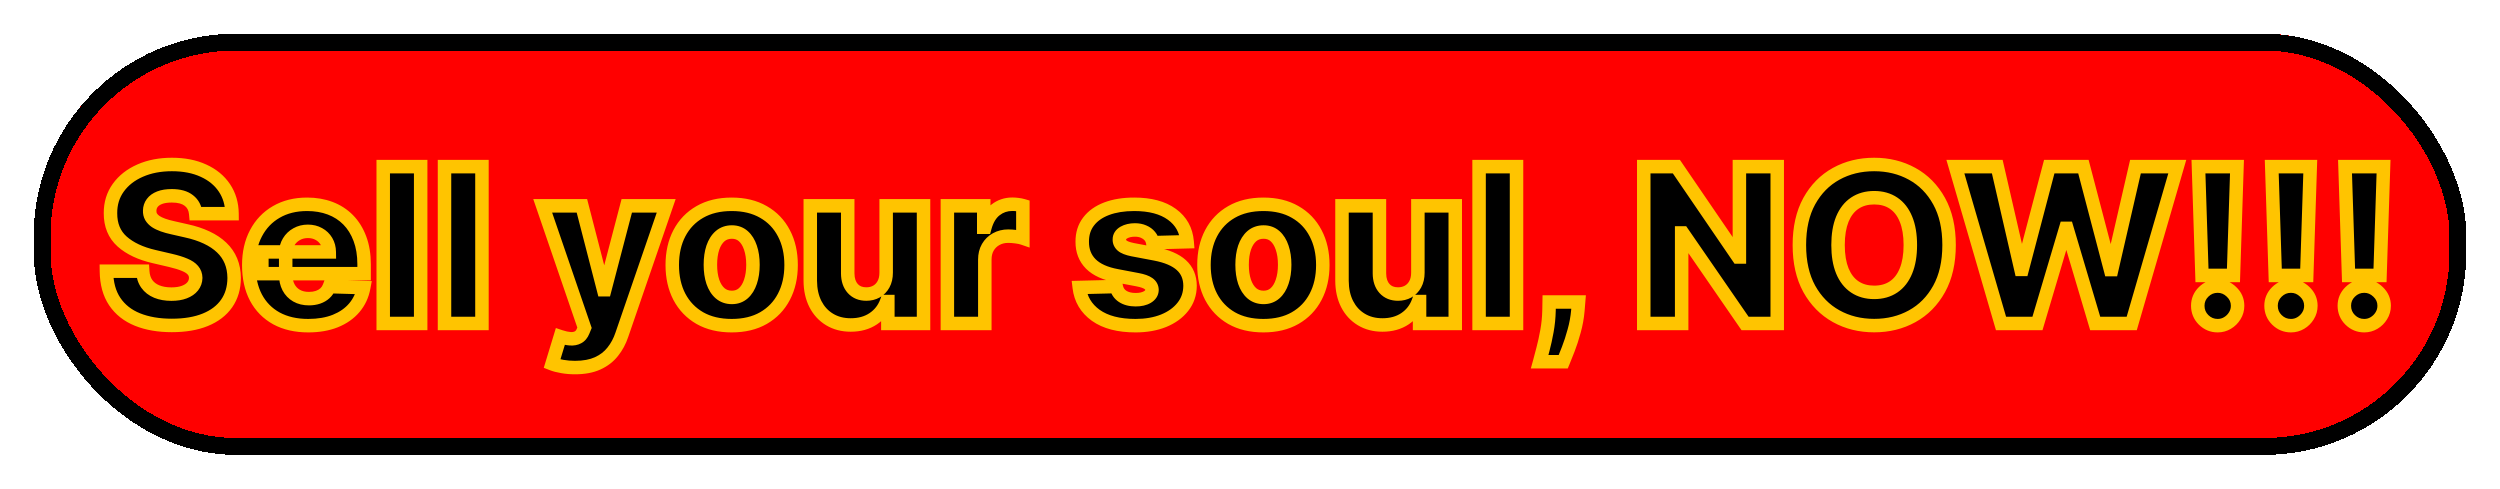 <svg width="742" height="145" viewBox="0 0 742 145" fill="none" xmlns="http://www.w3.org/2000/svg">
<g filter="url(#filter0_d_1_9)">
<rect x="10" width="722" height="125" rx="60" fill="#FF0000" shape-rendering="crispEdges"/>
<rect x="12.5" y="2.5" width="717" height="120" rx="57.5" stroke="black" stroke-width="5" shape-rendering="crispEdges"/>
<mask id="path-3-outside-1_1_9" maskUnits="userSpaceOnUse" x="29" y="36" width="681" height="66" fill="black">
<rect fill="white" x="29" y="36" width="681" height="66"/>
<path d="M58.088 53.409C57.937 51.742 57.262 50.447 56.065 49.523C54.883 48.583 53.194 48.114 50.997 48.114C49.543 48.114 48.331 48.303 47.361 48.682C46.391 49.061 45.664 49.583 45.179 50.25C44.694 50.901 44.444 51.651 44.429 52.5C44.399 53.197 44.535 53.811 44.838 54.341C45.156 54.871 45.611 55.341 46.202 55.75C46.808 56.144 47.535 56.492 48.383 56.795C49.232 57.099 50.187 57.364 51.247 57.591L55.247 58.5C57.55 59 59.581 59.667 61.338 60.5C63.111 61.333 64.596 62.326 65.793 63.477C67.005 64.629 67.921 65.954 68.543 67.454C69.164 68.954 69.482 70.636 69.497 72.5C69.482 75.439 68.74 77.962 67.27 80.068C65.8 82.174 63.687 83.788 60.929 84.909C58.187 86.03 54.876 86.591 50.997 86.591C47.103 86.591 43.709 86.008 40.815 84.841C37.921 83.674 35.671 81.901 34.065 79.523C32.459 77.144 31.634 74.136 31.588 70.5H42.361C42.452 72 42.853 73.25 43.565 74.25C44.278 75.25 45.255 76.008 46.497 76.523C47.755 77.038 49.209 77.296 50.861 77.296C52.376 77.296 53.664 77.091 54.724 76.682C55.8 76.273 56.626 75.704 57.202 74.977C57.778 74.25 58.073 73.417 58.088 72.477C58.073 71.599 57.8 70.849 57.27 70.227C56.74 69.591 55.921 69.046 54.815 68.591C53.724 68.121 52.331 67.689 50.633 67.296L45.77 66.159C41.74 65.235 38.565 63.742 36.247 61.682C33.929 59.606 32.778 56.803 32.793 53.273C32.778 50.394 33.55 47.871 35.111 45.705C36.671 43.538 38.831 41.849 41.588 40.636C44.346 39.424 47.49 38.818 51.02 38.818C54.626 38.818 57.755 39.432 60.406 40.659C63.073 41.871 65.141 43.576 66.611 45.773C68.081 47.97 68.831 50.515 68.861 53.409H58.088ZM91.497 86.659C87.846 86.659 84.694 85.939 82.043 84.5C79.406 83.046 77.376 80.977 75.952 78.296C74.543 75.599 73.838 72.394 73.838 68.682C73.838 65.076 74.55 61.924 75.974 59.227C77.399 56.515 79.406 54.409 81.997 52.909C84.588 51.394 87.641 50.636 91.156 50.636C93.641 50.636 95.914 51.023 97.974 51.795C100.035 52.568 101.815 53.712 103.315 55.227C104.815 56.742 105.982 58.614 106.815 60.841C107.649 63.053 108.065 65.591 108.065 68.454V71.227H77.724V64.773H97.724C97.709 63.591 97.429 62.538 96.883 61.614C96.338 60.689 95.588 59.97 94.633 59.455C93.694 58.924 92.611 58.659 91.383 58.659C90.141 58.659 89.028 58.939 88.043 59.5C87.058 60.045 86.278 60.795 85.702 61.75C85.126 62.689 84.823 63.758 84.793 64.954V71.523C84.793 72.947 85.073 74.197 85.633 75.273C86.194 76.333 86.99 77.159 88.02 77.75C89.05 78.341 90.278 78.636 91.702 78.636C92.687 78.636 93.581 78.5 94.383 78.227C95.187 77.954 95.876 77.553 96.452 77.023C97.028 76.492 97.459 75.841 97.747 75.068L107.952 75.364C107.527 77.651 106.596 79.644 105.156 81.341C103.732 83.023 101.861 84.333 99.543 85.273C97.224 86.197 94.543 86.659 91.497 86.659ZM124.855 39.455V86H113.741V39.455H124.855ZM143.043 39.455V86H131.929V39.455H143.043ZM170.662 99.091C169.329 99.091 168.071 98.985 166.889 98.773C165.707 98.576 164.692 98.311 163.844 97.977L166.298 89.909C167.389 90.273 168.374 90.485 169.253 90.546C170.147 90.606 170.912 90.462 171.548 90.114C172.2 89.78 172.7 89.182 173.048 88.318L173.48 87.273L161.071 51.091H172.707L179.139 76H179.503L186.026 51.091H197.73L184.571 89.341C183.935 91.25 183.033 92.932 181.866 94.386C180.715 95.856 179.223 97.008 177.389 97.841C175.571 98.674 173.329 99.091 170.662 99.091ZM217.162 86.659C213.495 86.659 210.344 85.909 207.707 84.409C205.086 82.894 203.063 80.788 201.639 78.091C200.23 75.379 199.526 72.235 199.526 68.659C199.526 65.068 200.23 61.924 201.639 59.227C203.063 56.515 205.086 54.409 207.707 52.909C210.344 51.394 213.495 50.636 217.162 50.636C220.829 50.636 223.973 51.394 226.594 52.909C229.23 54.409 231.253 56.515 232.662 59.227C234.086 61.924 234.798 65.068 234.798 68.659C234.798 72.235 234.086 75.379 232.662 78.091C231.253 80.788 229.23 82.894 226.594 84.409C223.973 85.909 220.829 86.659 217.162 86.659ZM217.23 78.273C218.563 78.273 219.692 77.864 220.616 77.046C221.541 76.227 222.245 75.091 222.73 73.636C223.23 72.182 223.48 70.5 223.48 68.591C223.48 66.651 223.23 64.954 222.73 63.5C222.245 62.045 221.541 60.909 220.616 60.091C219.692 59.273 218.563 58.864 217.23 58.864C215.851 58.864 214.685 59.273 213.73 60.091C212.791 60.909 212.071 62.045 211.571 63.5C211.086 64.954 210.844 66.651 210.844 68.591C210.844 70.5 211.086 72.182 211.571 73.636C212.071 75.091 212.791 76.227 213.73 77.046C214.685 77.864 215.851 78.273 217.23 78.273ZM263.014 70.932V51.091H274.105V86H263.514V79.5H263.151C262.378 81.636 261.06 83.333 259.196 84.591C257.348 85.833 255.113 86.454 252.491 86.454C250.113 86.454 248.022 85.909 246.219 84.818C244.416 83.727 243.014 82.204 242.014 80.25C241.014 78.28 240.507 75.977 240.491 73.341V51.091H251.605V71.159C251.62 73.053 252.12 74.546 253.105 75.636C254.09 76.727 255.431 77.273 257.128 77.273C258.234 77.273 259.226 77.03 260.105 76.546C260.999 76.046 261.704 75.326 262.219 74.386C262.749 73.432 263.014 72.28 263.014 70.932ZM281.179 86V51.091H291.974V57.455H292.338C292.974 55.151 294.012 53.439 295.452 52.318C296.891 51.182 298.565 50.614 300.474 50.614C300.99 50.614 301.52 50.651 302.065 50.727C302.611 50.788 303.118 50.886 303.588 51.023V60.682C303.058 60.5 302.361 60.356 301.497 60.25C300.649 60.144 299.891 60.091 299.224 60.091C297.906 60.091 296.717 60.386 295.656 60.977C294.611 61.553 293.785 62.364 293.179 63.409C292.588 64.439 292.293 65.651 292.293 67.046V86H281.179ZM352.344 61.75L342.139 62.023C342.033 61.295 341.745 60.651 341.276 60.091C340.806 59.515 340.192 59.068 339.435 58.75C338.692 58.417 337.829 58.25 336.844 58.25C335.556 58.25 334.457 58.508 333.548 59.023C332.654 59.538 332.215 60.235 332.23 61.114C332.215 61.795 332.488 62.386 333.048 62.886C333.624 63.386 334.647 63.788 336.116 64.091L342.844 65.364C346.329 66.03 348.92 67.136 350.616 68.682C352.329 70.227 353.192 72.273 353.207 74.818C353.192 77.212 352.48 79.296 351.071 81.068C349.677 82.841 347.768 84.22 345.344 85.204C342.92 86.174 340.147 86.659 337.026 86.659C332.041 86.659 328.109 85.636 325.23 83.591C322.366 81.53 320.73 78.773 320.321 75.318L331.298 75.046C331.541 76.318 332.17 77.288 333.185 77.954C334.2 78.621 335.495 78.954 337.071 78.954C338.495 78.954 339.654 78.689 340.548 78.159C341.442 77.629 341.897 76.924 341.912 76.046C341.897 75.258 341.548 74.629 340.866 74.159C340.185 73.674 339.116 73.296 337.662 73.023L331.571 71.864C328.071 71.227 325.465 70.053 323.753 68.341C322.041 66.614 321.192 64.417 321.207 61.75C321.192 59.417 321.813 57.424 323.071 55.773C324.329 54.106 326.116 52.833 328.435 51.955C330.753 51.076 333.488 50.636 336.639 50.636C341.366 50.636 345.094 51.629 347.821 53.614C350.548 55.583 352.056 58.295 352.344 61.75ZM374.974 86.659C371.308 86.659 368.156 85.909 365.52 84.409C362.899 82.894 360.876 80.788 359.452 78.091C358.043 75.379 357.338 72.235 357.338 68.659C357.338 65.068 358.043 61.924 359.452 59.227C360.876 56.515 362.899 54.409 365.52 52.909C368.156 51.394 371.308 50.636 374.974 50.636C378.641 50.636 381.785 51.394 384.406 52.909C387.043 54.409 389.065 56.515 390.474 59.227C391.899 61.924 392.611 65.068 392.611 68.659C392.611 72.235 391.899 75.379 390.474 78.091C389.065 80.788 387.043 82.894 384.406 84.409C381.785 85.909 378.641 86.659 374.974 86.659ZM375.043 78.273C376.376 78.273 377.505 77.864 378.429 77.046C379.353 76.227 380.058 75.091 380.543 73.636C381.043 72.182 381.293 70.5 381.293 68.591C381.293 66.651 381.043 64.954 380.543 63.5C380.058 62.045 379.353 60.909 378.429 60.091C377.505 59.273 376.376 58.864 375.043 58.864C373.664 58.864 372.497 59.273 371.543 60.091C370.603 60.909 369.884 62.045 369.384 63.5C368.899 64.954 368.656 66.651 368.656 68.591C368.656 70.5 368.899 72.182 369.384 73.636C369.884 75.091 370.603 76.227 371.543 77.046C372.497 77.864 373.664 78.273 375.043 78.273ZM420.827 70.932V51.091H431.918V86H421.327V79.5H420.963C420.19 81.636 418.872 83.333 417.009 84.591C415.16 85.833 412.925 86.454 410.304 86.454C407.925 86.454 405.834 85.909 404.031 84.818C402.228 83.727 400.827 82.204 399.827 80.25C398.827 78.28 398.319 75.977 398.304 73.341V51.091H409.418V71.159C409.433 73.053 409.933 74.546 410.918 75.636C411.902 76.727 413.243 77.273 414.94 77.273C416.046 77.273 417.039 77.03 417.918 76.546C418.812 76.046 419.516 75.326 420.031 74.386C420.562 73.432 420.827 72.28 420.827 70.932ZM450.105 39.455V86H438.991V39.455H450.105ZM468.52 79.636L468.315 82.159C468.134 84.25 467.762 86.288 467.202 88.273C466.656 90.273 466.073 92.068 465.452 93.659C464.83 95.25 464.338 96.485 463.974 97.364H456.974C457.217 96.485 457.543 95.25 457.952 93.659C458.376 92.068 458.77 90.273 459.134 88.273C459.497 86.273 459.702 84.242 459.747 82.182L459.793 79.636H468.52ZM527.48 39.455V86H517.935L499.412 59.136H499.116V86H487.866V39.455H497.548L515.866 66.273H516.253V39.455H527.48ZM578.486 62.727C578.486 67.849 577.501 72.189 575.531 75.75C573.562 79.311 570.895 82.015 567.531 83.864C564.183 85.712 560.425 86.636 556.259 86.636C552.077 86.636 548.312 85.704 544.963 83.841C541.615 81.977 538.955 79.273 536.986 75.727C535.031 72.167 534.054 67.833 534.054 62.727C534.054 57.606 535.031 53.265 536.986 49.705C538.955 46.144 541.615 43.439 544.963 41.591C548.312 39.742 552.077 38.818 556.259 38.818C560.425 38.818 564.183 39.742 567.531 41.591C570.895 43.439 573.562 46.144 575.531 49.705C577.501 53.265 578.486 57.606 578.486 62.727ZM566.986 62.727C566.986 59.697 566.554 57.136 565.69 55.045C564.842 52.955 563.615 51.371 562.009 50.295C560.418 49.22 558.501 48.682 556.259 48.682C554.031 48.682 552.115 49.22 550.509 50.295C548.902 51.371 547.668 52.955 546.804 55.045C545.955 57.136 545.531 59.697 545.531 62.727C545.531 65.758 545.955 68.318 546.804 70.409C547.668 72.5 548.902 74.083 550.509 75.159C552.115 76.235 554.031 76.773 556.259 76.773C558.501 76.773 560.418 76.235 562.009 75.159C563.615 74.083 564.842 72.5 565.69 70.409C566.554 68.318 566.986 65.758 566.986 62.727ZM593.901 86L580.355 39.455H592.787L599.81 69.954H600.196L608.219 39.455H618.355L626.378 70.023H626.764L633.81 39.455H646.219L632.696 86H621.855L613.469 57.773H613.105L604.719 86H593.901ZM663.935 39.455L662.889 71.75H653.548L652.503 39.455H663.935ZM658.207 86.659C656.586 86.659 655.192 86.083 654.026 84.932C652.874 83.78 652.298 82.386 652.298 80.75C652.298 79.144 652.874 77.773 654.026 76.636C655.192 75.485 656.586 74.909 658.207 74.909C659.768 74.909 661.139 75.485 662.321 76.636C663.518 77.773 664.116 79.144 664.116 80.75C664.116 81.841 663.836 82.833 663.276 83.727C662.73 84.621 662.01 85.333 661.116 85.864C660.238 86.394 659.268 86.659 658.207 86.659ZM685.685 39.455L684.639 71.75H675.298L674.253 39.455H685.685ZM679.957 86.659C678.336 86.659 676.942 86.083 675.776 84.932C674.624 83.78 674.048 82.386 674.048 80.75C674.048 79.144 674.624 77.773 675.776 76.636C676.942 75.485 678.336 74.909 679.957 74.909C681.518 74.909 682.889 75.485 684.071 76.636C685.268 77.773 685.866 79.144 685.866 80.75C685.866 81.841 685.586 82.833 685.026 83.727C684.48 84.621 683.76 85.333 682.866 85.864C681.988 86.394 681.018 86.659 679.957 86.659ZM707.435 39.455L706.389 71.75H697.048L696.003 39.455H707.435ZM701.707 86.659C700.086 86.659 698.692 86.083 697.526 84.932C696.374 83.78 695.798 82.386 695.798 80.75C695.798 79.144 696.374 77.773 697.526 76.636C698.692 75.485 700.086 74.909 701.707 74.909C703.268 74.909 704.639 75.485 705.821 76.636C707.018 77.773 707.616 79.144 707.616 80.75C707.616 81.841 707.336 82.833 706.776 83.727C706.23 84.621 705.51 85.333 704.616 85.864C703.738 86.394 702.768 86.659 701.707 86.659Z"/>
</mask>
<path d="M58.088 53.409C57.937 51.742 57.262 50.447 56.065 49.523C54.883 48.583 53.194 48.114 50.997 48.114C49.543 48.114 48.331 48.303 47.361 48.682C46.391 49.061 45.664 49.583 45.179 50.25C44.694 50.901 44.444 51.651 44.429 52.5C44.399 53.197 44.535 53.811 44.838 54.341C45.156 54.871 45.611 55.341 46.202 55.75C46.808 56.144 47.535 56.492 48.383 56.795C49.232 57.099 50.187 57.364 51.247 57.591L55.247 58.5C57.55 59 59.581 59.667 61.338 60.5C63.111 61.333 64.596 62.326 65.793 63.477C67.005 64.629 67.921 65.954 68.543 67.454C69.164 68.954 69.482 70.636 69.497 72.5C69.482 75.439 68.74 77.962 67.27 80.068C65.8 82.174 63.687 83.788 60.929 84.909C58.187 86.03 54.876 86.591 50.997 86.591C47.103 86.591 43.709 86.008 40.815 84.841C37.921 83.674 35.671 81.901 34.065 79.523C32.459 77.144 31.634 74.136 31.588 70.5H42.361C42.452 72 42.853 73.25 43.565 74.25C44.278 75.25 45.255 76.008 46.497 76.523C47.755 77.038 49.209 77.296 50.861 77.296C52.376 77.296 53.664 77.091 54.724 76.682C55.8 76.273 56.626 75.704 57.202 74.977C57.778 74.25 58.073 73.417 58.088 72.477C58.073 71.599 57.8 70.849 57.27 70.227C56.74 69.591 55.921 69.046 54.815 68.591C53.724 68.121 52.331 67.689 50.633 67.296L45.77 66.159C41.74 65.235 38.565 63.742 36.247 61.682C33.929 59.606 32.778 56.803 32.793 53.273C32.778 50.394 33.55 47.871 35.111 45.705C36.671 43.538 38.831 41.849 41.588 40.636C44.346 39.424 47.49 38.818 51.02 38.818C54.626 38.818 57.755 39.432 60.406 40.659C63.073 41.871 65.141 43.576 66.611 45.773C68.081 47.97 68.831 50.515 68.861 53.409H58.088ZM91.497 86.659C87.846 86.659 84.694 85.939 82.043 84.5C79.406 83.046 77.376 80.977 75.952 78.296C74.543 75.599 73.838 72.394 73.838 68.682C73.838 65.076 74.55 61.924 75.974 59.227C77.399 56.515 79.406 54.409 81.997 52.909C84.588 51.394 87.641 50.636 91.156 50.636C93.641 50.636 95.914 51.023 97.974 51.795C100.035 52.568 101.815 53.712 103.315 55.227C104.815 56.742 105.982 58.614 106.815 60.841C107.649 63.053 108.065 65.591 108.065 68.454V71.227H77.724V64.773H97.724C97.709 63.591 97.429 62.538 96.883 61.614C96.338 60.689 95.588 59.97 94.633 59.455C93.694 58.924 92.611 58.659 91.383 58.659C90.141 58.659 89.028 58.939 88.043 59.5C87.058 60.045 86.278 60.795 85.702 61.75C85.126 62.689 84.823 63.758 84.793 64.954V71.523C84.793 72.947 85.073 74.197 85.633 75.273C86.194 76.333 86.99 77.159 88.02 77.75C89.05 78.341 90.278 78.636 91.702 78.636C92.687 78.636 93.581 78.5 94.383 78.227C95.187 77.954 95.876 77.553 96.452 77.023C97.028 76.492 97.459 75.841 97.747 75.068L107.952 75.364C107.527 77.651 106.596 79.644 105.156 81.341C103.732 83.023 101.861 84.333 99.543 85.273C97.224 86.197 94.543 86.659 91.497 86.659ZM124.855 39.455V86H113.741V39.455H124.855ZM143.043 39.455V86H131.929V39.455H143.043ZM170.662 99.091C169.329 99.091 168.071 98.985 166.889 98.773C165.707 98.576 164.692 98.311 163.844 97.977L166.298 89.909C167.389 90.273 168.374 90.485 169.253 90.546C170.147 90.606 170.912 90.462 171.548 90.114C172.2 89.78 172.7 89.182 173.048 88.318L173.48 87.273L161.071 51.091H172.707L179.139 76H179.503L186.026 51.091H197.73L184.571 89.341C183.935 91.25 183.033 92.932 181.866 94.386C180.715 95.856 179.223 97.008 177.389 97.841C175.571 98.674 173.329 99.091 170.662 99.091ZM217.162 86.659C213.495 86.659 210.344 85.909 207.707 84.409C205.086 82.894 203.063 80.788 201.639 78.091C200.23 75.379 199.526 72.235 199.526 68.659C199.526 65.068 200.23 61.924 201.639 59.227C203.063 56.515 205.086 54.409 207.707 52.909C210.344 51.394 213.495 50.636 217.162 50.636C220.829 50.636 223.973 51.394 226.594 52.909C229.23 54.409 231.253 56.515 232.662 59.227C234.086 61.924 234.798 65.068 234.798 68.659C234.798 72.235 234.086 75.379 232.662 78.091C231.253 80.788 229.23 82.894 226.594 84.409C223.973 85.909 220.829 86.659 217.162 86.659ZM217.23 78.273C218.563 78.273 219.692 77.864 220.616 77.046C221.541 76.227 222.245 75.091 222.73 73.636C223.23 72.182 223.48 70.5 223.48 68.591C223.48 66.651 223.23 64.954 222.73 63.5C222.245 62.045 221.541 60.909 220.616 60.091C219.692 59.273 218.563 58.864 217.23 58.864C215.851 58.864 214.685 59.273 213.73 60.091C212.791 60.909 212.071 62.045 211.571 63.5C211.086 64.954 210.844 66.651 210.844 68.591C210.844 70.5 211.086 72.182 211.571 73.636C212.071 75.091 212.791 76.227 213.73 77.046C214.685 77.864 215.851 78.273 217.23 78.273ZM263.014 70.932V51.091H274.105V86H263.514V79.5H263.151C262.378 81.636 261.06 83.333 259.196 84.591C257.348 85.833 255.113 86.454 252.491 86.454C250.113 86.454 248.022 85.909 246.219 84.818C244.416 83.727 243.014 82.204 242.014 80.25C241.014 78.28 240.507 75.977 240.491 73.341V51.091H251.605V71.159C251.62 73.053 252.12 74.546 253.105 75.636C254.09 76.727 255.431 77.273 257.128 77.273C258.234 77.273 259.226 77.03 260.105 76.546C260.999 76.046 261.704 75.326 262.219 74.386C262.749 73.432 263.014 72.28 263.014 70.932ZM281.179 86V51.091H291.974V57.455H292.338C292.974 55.151 294.012 53.439 295.452 52.318C296.891 51.182 298.565 50.614 300.474 50.614C300.99 50.614 301.52 50.651 302.065 50.727C302.611 50.788 303.118 50.886 303.588 51.023V60.682C303.058 60.5 302.361 60.356 301.497 60.25C300.649 60.144 299.891 60.091 299.224 60.091C297.906 60.091 296.717 60.386 295.656 60.977C294.611 61.553 293.785 62.364 293.179 63.409C292.588 64.439 292.293 65.651 292.293 67.046V86H281.179ZM352.344 61.75L342.139 62.023C342.033 61.295 341.745 60.651 341.276 60.091C340.806 59.515 340.192 59.068 339.435 58.75C338.692 58.417 337.829 58.25 336.844 58.25C335.556 58.25 334.457 58.508 333.548 59.023C332.654 59.538 332.215 60.235 332.23 61.114C332.215 61.795 332.488 62.386 333.048 62.886C333.624 63.386 334.647 63.788 336.116 64.091L342.844 65.364C346.329 66.03 348.92 67.136 350.616 68.682C352.329 70.227 353.192 72.273 353.207 74.818C353.192 77.212 352.48 79.296 351.071 81.068C349.677 82.841 347.768 84.22 345.344 85.204C342.92 86.174 340.147 86.659 337.026 86.659C332.041 86.659 328.109 85.636 325.23 83.591C322.366 81.53 320.73 78.773 320.321 75.318L331.298 75.046C331.541 76.318 332.17 77.288 333.185 77.954C334.2 78.621 335.495 78.954 337.071 78.954C338.495 78.954 339.654 78.689 340.548 78.159C341.442 77.629 341.897 76.924 341.912 76.046C341.897 75.258 341.548 74.629 340.866 74.159C340.185 73.674 339.116 73.296 337.662 73.023L331.571 71.864C328.071 71.227 325.465 70.053 323.753 68.341C322.041 66.614 321.192 64.417 321.207 61.75C321.192 59.417 321.813 57.424 323.071 55.773C324.329 54.106 326.116 52.833 328.435 51.955C330.753 51.076 333.488 50.636 336.639 50.636C341.366 50.636 345.094 51.629 347.821 53.614C350.548 55.583 352.056 58.295 352.344 61.75ZM374.974 86.659C371.308 86.659 368.156 85.909 365.52 84.409C362.899 82.894 360.876 80.788 359.452 78.091C358.043 75.379 357.338 72.235 357.338 68.659C357.338 65.068 358.043 61.924 359.452 59.227C360.876 56.515 362.899 54.409 365.52 52.909C368.156 51.394 371.308 50.636 374.974 50.636C378.641 50.636 381.785 51.394 384.406 52.909C387.043 54.409 389.065 56.515 390.474 59.227C391.899 61.924 392.611 65.068 392.611 68.659C392.611 72.235 391.899 75.379 390.474 78.091C389.065 80.788 387.043 82.894 384.406 84.409C381.785 85.909 378.641 86.659 374.974 86.659ZM375.043 78.273C376.376 78.273 377.505 77.864 378.429 77.046C379.353 76.227 380.058 75.091 380.543 73.636C381.043 72.182 381.293 70.5 381.293 68.591C381.293 66.651 381.043 64.954 380.543 63.5C380.058 62.045 379.353 60.909 378.429 60.091C377.505 59.273 376.376 58.864 375.043 58.864C373.664 58.864 372.497 59.273 371.543 60.091C370.603 60.909 369.884 62.045 369.384 63.5C368.899 64.954 368.656 66.651 368.656 68.591C368.656 70.5 368.899 72.182 369.384 73.636C369.884 75.091 370.603 76.227 371.543 77.046C372.497 77.864 373.664 78.273 375.043 78.273ZM420.827 70.932V51.091H431.918V86H421.327V79.5H420.963C420.19 81.636 418.872 83.333 417.009 84.591C415.16 85.833 412.925 86.454 410.304 86.454C407.925 86.454 405.834 85.909 404.031 84.818C402.228 83.727 400.827 82.204 399.827 80.25C398.827 78.28 398.319 75.977 398.304 73.341V51.091H409.418V71.159C409.433 73.053 409.933 74.546 410.918 75.636C411.902 76.727 413.243 77.273 414.94 77.273C416.046 77.273 417.039 77.03 417.918 76.546C418.812 76.046 419.516 75.326 420.031 74.386C420.562 73.432 420.827 72.28 420.827 70.932ZM450.105 39.455V86H438.991V39.455H450.105ZM468.52 79.636L468.315 82.159C468.134 84.25 467.762 86.288 467.202 88.273C466.656 90.273 466.073 92.068 465.452 93.659C464.83 95.25 464.338 96.485 463.974 97.364H456.974C457.217 96.485 457.543 95.25 457.952 93.659C458.376 92.068 458.77 90.273 459.134 88.273C459.497 86.273 459.702 84.242 459.747 82.182L459.793 79.636H468.52ZM527.48 39.455V86H517.935L499.412 59.136H499.116V86H487.866V39.455H497.548L515.866 66.273H516.253V39.455H527.48ZM578.486 62.727C578.486 67.849 577.501 72.189 575.531 75.75C573.562 79.311 570.895 82.015 567.531 83.864C564.183 85.712 560.425 86.636 556.259 86.636C552.077 86.636 548.312 85.704 544.963 83.841C541.615 81.977 538.955 79.273 536.986 75.727C535.031 72.167 534.054 67.833 534.054 62.727C534.054 57.606 535.031 53.265 536.986 49.705C538.955 46.144 541.615 43.439 544.963 41.591C548.312 39.742 552.077 38.818 556.259 38.818C560.425 38.818 564.183 39.742 567.531 41.591C570.895 43.439 573.562 46.144 575.531 49.705C577.501 53.265 578.486 57.606 578.486 62.727ZM566.986 62.727C566.986 59.697 566.554 57.136 565.69 55.045C564.842 52.955 563.615 51.371 562.009 50.295C560.418 49.22 558.501 48.682 556.259 48.682C554.031 48.682 552.115 49.22 550.509 50.295C548.902 51.371 547.668 52.955 546.804 55.045C545.955 57.136 545.531 59.697 545.531 62.727C545.531 65.758 545.955 68.318 546.804 70.409C547.668 72.5 548.902 74.083 550.509 75.159C552.115 76.235 554.031 76.773 556.259 76.773C558.501 76.773 560.418 76.235 562.009 75.159C563.615 74.083 564.842 72.5 565.69 70.409C566.554 68.318 566.986 65.758 566.986 62.727ZM593.901 86L580.355 39.455H592.787L599.81 69.954H600.196L608.219 39.455H618.355L626.378 70.023H626.764L633.81 39.455H646.219L632.696 86H621.855L613.469 57.773H613.105L604.719 86H593.901ZM663.935 39.455L662.889 71.75H653.548L652.503 39.455H663.935ZM658.207 86.659C656.586 86.659 655.192 86.083 654.026 84.932C652.874 83.78 652.298 82.386 652.298 80.75C652.298 79.144 652.874 77.773 654.026 76.636C655.192 75.485 656.586 74.909 658.207 74.909C659.768 74.909 661.139 75.485 662.321 76.636C663.518 77.773 664.116 79.144 664.116 80.75C664.116 81.841 663.836 82.833 663.276 83.727C662.73 84.621 662.01 85.333 661.116 85.864C660.238 86.394 659.268 86.659 658.207 86.659ZM685.685 39.455L684.639 71.75H675.298L674.253 39.455H685.685ZM679.957 86.659C678.336 86.659 676.942 86.083 675.776 84.932C674.624 83.78 674.048 82.386 674.048 80.75C674.048 79.144 674.624 77.773 675.776 76.636C676.942 75.485 678.336 74.909 679.957 74.909C681.518 74.909 682.889 75.485 684.071 76.636C685.268 77.773 685.866 79.144 685.866 80.75C685.866 81.841 685.586 82.833 685.026 83.727C684.48 84.621 683.76 85.333 682.866 85.864C681.988 86.394 681.018 86.659 679.957 86.659ZM707.435 39.455L706.389 71.75H697.048L696.003 39.455H707.435ZM701.707 86.659C700.086 86.659 698.692 86.083 697.526 84.932C696.374 83.78 695.798 82.386 695.798 80.75C695.798 79.144 696.374 77.773 697.526 76.636C698.692 75.485 700.086 74.909 701.707 74.909C703.268 74.909 704.639 75.485 705.821 76.636C707.018 77.773 707.616 79.144 707.616 80.75C707.616 81.841 707.336 82.833 706.776 83.727C706.23 84.621 705.51 85.333 704.616 85.864C703.738 86.394 702.768 86.659 701.707 86.659Z" fill="black"/>
<path d="M58.088 53.409L56.096 53.59L56.262 55.409H58.088V53.409ZM56.065 49.523L54.821 51.088L54.832 51.097L54.843 51.106L56.065 49.523ZM47.361 48.682L46.633 46.819L46.633 46.819L47.361 48.682ZM45.179 50.25L46.783 51.444L46.79 51.435L46.797 51.426L45.179 50.25ZM44.429 52.5L46.427 52.587L46.428 52.561L46.429 52.536L44.429 52.5ZM44.838 54.341L43.102 55.333L43.112 55.352L43.123 55.37L44.838 54.341ZM46.202 55.75L45.063 57.394L45.087 57.411L45.112 57.427L46.202 55.75ZM48.383 56.795L49.056 54.912L49.056 54.912L48.383 56.795ZM51.247 57.591L51.69 55.641L51.678 55.638L51.666 55.635L51.247 57.591ZM55.247 58.5L54.804 60.45L54.813 60.452L54.823 60.455L55.247 58.5ZM61.338 60.5L60.481 62.307L60.487 62.31L61.338 60.5ZM65.793 63.477L64.406 64.919L64.415 64.927L65.793 63.477ZM68.543 67.454L66.695 68.22L66.695 68.22L68.543 67.454ZM69.497 72.5L71.497 72.51L71.497 72.497L71.497 72.484L69.497 72.5ZM67.27 80.068L65.63 78.924L65.63 78.924L67.27 80.068ZM60.929 84.909L60.176 83.056L60.172 83.058L60.929 84.909ZM40.815 84.841L41.563 82.986L41.563 82.986L40.815 84.841ZM31.588 70.5V68.5H29.563L29.588 70.525L31.588 70.5ZM42.361 70.5L44.357 70.379L44.243 68.5H42.361V70.5ZM43.565 74.25L41.936 75.41L41.936 75.41L43.565 74.25ZM46.497 76.523L45.731 78.37L45.739 78.374L46.497 76.523ZM54.724 76.682L54.014 74.812L54.005 74.816L54.724 76.682ZM57.202 74.977L55.634 73.736L55.634 73.736L57.202 74.977ZM58.088 72.477L60.088 72.51L60.088 72.476L60.088 72.443L58.088 72.477ZM57.27 70.227L55.733 71.508L55.741 71.517L55.749 71.526L57.27 70.227ZM54.815 68.591L54.024 70.428L54.04 70.434L54.055 70.441L54.815 68.591ZM50.633 67.296L50.178 69.243L50.181 69.244L50.633 67.296ZM45.77 66.159L46.225 64.212L46.217 64.21L45.77 66.159ZM36.247 61.682L34.913 63.172L34.918 63.177L36.247 61.682ZM32.793 53.273L34.793 53.281L34.793 53.272L34.793 53.262L32.793 53.273ZM35.111 45.705L33.488 44.536L33.488 44.536L35.111 45.705ZM41.588 40.636L42.393 42.467L42.393 42.467L41.588 40.636ZM60.406 40.659L59.566 42.474L59.579 42.48L60.406 40.659ZM66.611 45.773L68.273 44.661L68.273 44.661L66.611 45.773ZM68.861 53.409V55.409H70.882L70.861 53.388L68.861 53.409ZM58.088 53.409L60.08 53.228C59.884 51.073 58.974 49.242 57.288 47.94L56.065 49.523L54.843 51.106C55.55 51.652 55.989 52.412 56.096 53.59L58.088 53.409ZM56.065 49.523L57.31 47.957C55.645 46.633 53.447 46.114 50.997 46.114V48.114V50.114C52.941 50.114 54.122 50.533 54.821 51.088L56.065 49.523ZM50.997 48.114V46.114C49.385 46.114 47.907 46.321 46.633 46.819L47.361 48.682L48.089 50.545C48.754 50.285 49.7 50.114 50.997 50.114V48.114ZM47.361 48.682L46.633 46.819C45.4 47.3 44.324 48.026 43.562 49.074L45.179 50.25L46.797 51.426C47.004 51.141 47.382 50.821 48.089 50.545L47.361 48.682ZM45.179 50.25L43.575 49.056C42.828 50.059 42.452 51.218 42.429 52.464L44.429 52.5L46.429 52.536C46.437 52.085 46.56 51.745 46.783 51.444L45.179 50.25ZM44.429 52.5L42.431 52.413C42.387 53.432 42.586 54.43 43.102 55.333L44.838 54.341L46.575 53.349C46.484 53.191 46.411 52.962 46.427 52.587L44.429 52.5ZM44.838 54.341L43.123 55.37C43.609 56.18 44.276 56.849 45.063 57.394L46.202 55.75L47.34 54.106C46.945 53.832 46.703 53.562 46.553 53.312L44.838 54.341ZM46.202 55.75L45.112 57.427C45.876 57.923 46.75 58.336 47.711 58.679L48.383 56.795L49.056 54.912C48.32 54.649 47.74 54.364 47.292 54.073L46.202 55.75ZM48.383 56.795L47.711 58.679C48.657 59.017 49.698 59.304 50.828 59.547L51.247 57.591L51.666 55.635C50.675 55.423 49.807 55.18 49.056 54.912L48.383 56.795ZM51.247 57.591L50.804 59.541L54.804 60.45L55.247 58.5L55.69 56.55L51.69 55.641L51.247 57.591ZM55.247 58.5L54.823 60.455C57.007 60.929 58.887 61.551 60.481 62.307L61.338 60.5L62.195 58.693C60.274 57.782 58.094 57.071 55.672 56.545L55.247 58.5ZM61.338 60.5L60.487 62.31C62.097 63.067 63.392 63.943 64.406 64.919L65.793 63.477L67.179 62.036C65.8 60.709 64.125 59.6 62.189 58.69L61.338 60.5ZM65.793 63.477L64.415 64.927C65.43 65.892 66.184 66.986 66.695 68.22L68.543 67.454L70.39 66.689C69.659 64.923 68.579 63.366 67.17 62.027L65.793 63.477ZM68.543 67.454L66.695 68.22C67.204 69.45 67.484 70.872 67.497 72.516L69.497 72.5L71.497 72.484C71.48 70.401 71.124 68.459 70.39 66.689L68.543 67.454ZM69.497 72.5L67.497 72.49C67.484 75.084 66.835 77.197 65.63 78.924L67.27 80.068L68.91 81.213C70.644 78.727 71.48 75.795 71.497 72.51L69.497 72.5ZM67.27 80.068L65.63 78.924C64.415 80.665 62.634 82.057 60.176 83.056L60.929 84.909L61.682 86.762C64.739 85.519 67.186 83.683 68.91 81.213L67.27 80.068ZM60.929 84.909L60.172 83.058C57.732 84.056 54.693 84.591 50.997 84.591V86.591V88.591C55.059 88.591 58.641 88.005 61.686 86.76L60.929 84.909ZM50.997 86.591V84.591C47.298 84.591 44.169 84.036 41.563 82.986L40.815 84.841L40.068 86.696C43.25 87.979 46.908 88.591 50.997 88.591V86.591ZM40.815 84.841L41.563 82.986C39.005 81.955 37.086 80.423 35.723 78.404L34.065 79.523L32.408 80.642C34.257 83.38 36.837 85.394 40.068 86.696L40.815 84.841ZM34.065 79.523L35.723 78.404C34.387 76.425 33.63 73.825 33.588 70.475L31.588 70.5L29.588 70.525C29.637 74.448 30.532 77.863 32.408 80.642L34.065 79.523ZM31.588 70.5V72.5H42.361V70.5V68.5H31.588V70.5ZM42.361 70.5L40.364 70.621C40.473 72.411 40.963 74.043 41.936 75.41L43.565 74.25L45.194 73.09C44.744 72.457 44.431 71.589 44.357 70.379L42.361 70.5ZM43.565 74.25L41.936 75.41C42.886 76.745 44.177 77.726 45.731 78.37L46.497 76.523L47.263 74.675C46.333 74.29 45.669 73.755 45.194 73.09L43.565 74.25ZM46.497 76.523L45.739 78.374C47.283 79.006 49.004 79.296 50.861 79.296V77.296V75.296C49.415 75.296 48.227 75.07 47.255 74.672L46.497 76.523ZM50.861 77.296V79.296C52.545 79.296 54.092 79.07 55.444 78.548L54.724 76.682L54.005 74.816C53.236 75.112 52.207 75.296 50.861 75.296V77.296ZM54.724 76.682L55.435 78.551C56.768 78.045 57.922 77.29 58.77 76.219L57.202 74.977L55.634 73.736C55.33 74.12 54.833 74.501 54.014 74.812L54.724 76.682ZM57.202 74.977L58.77 76.219C59.622 75.142 60.066 73.882 60.088 72.51L58.088 72.477L56.088 72.445C56.08 72.951 55.933 73.358 55.634 73.736L57.202 74.977ZM58.088 72.477L60.088 72.443C60.065 71.138 59.647 69.931 58.791 68.929L57.27 70.227L55.749 71.526C55.954 71.766 56.081 72.059 56.088 72.512L58.088 72.477ZM57.27 70.227L58.806 68.947C57.996 67.974 56.858 67.268 55.576 66.741L54.815 68.591L54.055 70.441C54.985 70.823 55.484 71.208 55.733 71.508L57.27 70.227ZM54.815 68.591L55.606 66.754C54.368 66.221 52.85 65.757 51.086 65.347L50.633 67.296L50.181 69.244C51.811 69.622 53.081 70.022 54.024 70.428L54.815 68.591ZM50.633 67.296L51.089 65.348L46.225 64.212L45.77 66.159L45.315 68.107L50.178 69.243L50.633 67.296ZM45.77 66.159L46.217 64.21C42.409 63.337 39.573 61.962 37.576 60.187L36.247 61.682L34.918 63.177C37.557 65.522 41.07 67.133 45.323 68.109L45.77 66.159ZM36.247 61.682L37.581 60.192C35.749 58.551 34.779 56.325 34.793 53.281L32.793 53.273L30.793 53.264C30.775 57.281 32.109 60.661 34.913 63.172L36.247 61.682ZM32.793 53.273L34.793 53.262C34.779 50.772 35.44 48.669 36.734 46.873L35.111 45.705L33.488 44.536C31.66 47.073 30.775 50.016 30.793 53.283L32.793 53.273ZM35.111 45.705L36.734 46.873C38.06 45.032 39.919 43.554 42.393 42.467L41.588 40.636L40.783 38.805C37.742 40.142 35.283 42.044 33.488 44.536L35.111 45.705ZM41.588 40.636L42.393 42.467C44.857 41.384 47.719 40.818 51.02 40.818V38.818V36.818C47.26 36.818 43.834 37.464 40.783 38.805L41.588 40.636ZM51.02 38.818V40.818C54.402 40.818 57.232 41.394 59.566 42.474L60.406 40.659L61.246 38.844C58.277 37.47 54.85 36.818 51.02 36.818V38.818ZM60.406 40.659L59.579 42.48C61.944 43.555 63.708 45.03 64.948 46.885L66.611 45.773L68.273 44.661C66.575 42.122 64.201 40.187 61.234 38.838L60.406 40.659ZM66.611 45.773L64.948 46.885C66.182 48.728 66.834 50.886 66.861 53.43L68.861 53.409L70.861 53.388C70.827 50.144 69.979 47.211 68.273 44.661L66.611 45.773ZM68.861 53.409V51.409H58.088V53.409V55.409H68.861V53.409ZM82.043 84.5L81.076 86.251L81.088 86.258L82.043 84.5ZM75.952 78.296L74.179 79.222L74.185 79.234L75.952 78.296ZM75.974 59.227L77.743 60.161L77.745 60.157L75.974 59.227ZM81.997 52.909L82.999 54.64L83.007 54.636L81.997 52.909ZM97.974 51.795L98.677 49.923L98.677 49.923L97.974 51.795ZM106.815 60.841L104.942 61.542L104.944 61.546L106.815 60.841ZM108.065 71.227V73.227H110.065V71.227H108.065ZM77.724 71.227H75.724V73.227H77.724V71.227ZM77.724 64.773V62.773H75.724V64.773H77.724ZM97.724 64.773V66.773H99.75L99.724 64.747L97.724 64.773ZM94.633 59.455L93.65 61.196L93.667 61.206L93.684 61.215L94.633 59.455ZM88.043 59.5L89.012 61.25L89.022 61.244L89.032 61.238L88.043 59.5ZM85.702 61.75L87.407 62.795L87.411 62.789L87.414 62.783L85.702 61.75ZM84.793 64.954L82.793 64.904L82.793 64.929V64.954H84.793ZM85.633 75.273L83.86 76.197L83.865 76.207L85.633 75.273ZM88.02 77.75L87.025 79.485L87.025 79.485L88.02 77.75ZM94.383 78.227L95.027 80.121L95.027 80.121L94.383 78.227ZM96.452 77.023L97.807 78.494L97.807 78.494L96.452 77.023ZM97.747 75.068L97.805 73.069L96.373 73.028L95.873 74.37L97.747 75.068ZM107.952 75.364L109.918 75.728L110.344 73.432L108.01 73.365L107.952 75.364ZM105.156 81.341L103.631 80.047L103.63 80.048L105.156 81.341ZM99.543 85.273L100.283 87.13L100.294 87.126L99.543 85.273ZM91.497 86.659V84.659C88.109 84.659 85.3 83.993 82.997 82.742L82.043 84.5L81.088 86.258C84.088 87.886 87.582 88.659 91.497 88.659V86.659ZM82.043 84.5L83.009 82.749C80.716 81.484 78.962 79.699 77.718 77.357L75.952 78.296L74.185 79.234C75.79 82.255 78.097 84.607 81.076 86.251L82.043 84.5ZM75.952 78.296L77.724 77.369C76.494 75.014 75.838 72.141 75.838 68.682H73.838H71.838C71.838 72.646 72.591 76.183 74.179 79.222L75.952 78.296ZM73.838 68.682H75.838C75.838 65.342 76.496 62.522 77.743 60.161L75.974 59.227L74.206 58.293C72.604 61.326 71.838 64.809 71.838 68.682H73.838ZM75.974 59.227L77.745 60.157C78.998 57.771 80.743 55.946 82.999 54.64L81.997 52.909L80.995 51.178C78.07 52.872 75.799 55.259 74.204 58.297L75.974 59.227ZM81.997 52.909L83.007 54.636C85.243 53.328 87.935 52.636 91.156 52.636V50.636V48.636C87.348 48.636 83.934 49.46 80.987 51.183L81.997 52.909ZM91.156 50.636V52.636C93.432 52.636 95.463 52.99 97.272 53.668L97.974 51.795L98.677 49.923C96.365 49.056 93.85 48.636 91.156 48.636V50.636ZM97.974 51.795L97.272 53.668C99.071 54.343 100.604 55.331 101.894 56.634L103.315 55.227L104.737 53.82C103.027 52.093 100.999 50.794 98.677 49.923L97.974 51.795ZM103.315 55.227L101.894 56.634C103.173 57.927 104.196 59.548 104.942 61.542L106.815 60.841L108.689 60.14C107.768 57.679 106.457 55.558 104.737 53.82L103.315 55.227ZM106.815 60.841L104.944 61.546C105.676 63.491 106.065 65.782 106.065 68.454H108.065H110.065C110.065 65.4 109.621 62.615 108.687 60.136L106.815 60.841ZM108.065 68.454H106.065V71.227H108.065H110.065V68.454H108.065ZM108.065 71.227V69.227H77.724V71.227V73.227H108.065V71.227ZM77.724 71.227H79.724V64.773H77.724H75.724V71.227H77.724ZM77.724 64.773V66.773H97.724V64.773V62.773H77.724V64.773ZM97.724 64.773L99.724 64.747C99.705 63.253 99.346 61.852 98.606 60.597L96.883 61.614L95.161 62.63C95.512 63.224 95.713 63.929 95.725 64.798L97.724 64.773ZM96.883 61.614L98.606 60.597C97.873 59.356 96.855 58.381 95.583 57.694L94.633 59.455L93.684 61.215C94.321 61.559 94.803 62.023 95.161 62.63L96.883 61.614ZM94.633 59.455L95.617 57.713C94.338 56.991 92.907 56.659 91.383 56.659V58.659V60.659C92.314 60.659 93.05 60.857 93.65 61.196L94.633 59.455ZM91.383 58.659V56.659C89.829 56.659 88.368 57.013 87.053 57.762L88.043 59.5L89.032 61.238C89.687 60.865 90.454 60.659 91.383 60.659V58.659ZM88.043 59.5L87.074 57.75C85.786 58.464 84.748 59.459 83.989 60.717L85.702 61.75L87.414 62.783C87.807 62.131 88.33 61.627 89.012 61.25L88.043 59.5ZM85.702 61.75L83.996 60.705C83.221 61.97 82.832 63.387 82.793 64.904L84.793 64.954L86.792 65.005C86.814 64.128 87.031 63.409 87.407 62.795L85.702 61.75ZM84.793 64.954H82.793V71.523H84.793H86.793V64.954H84.793ZM84.793 71.523H82.793C82.793 73.213 83.127 74.79 83.86 76.197L85.633 75.273L87.407 74.348C87.019 73.604 86.793 72.681 86.793 71.523H84.793ZM85.633 75.273L83.865 76.207C84.601 77.599 85.663 78.704 87.025 79.485L88.02 77.75L89.015 76.015C88.316 75.614 87.787 75.068 87.402 74.338L85.633 75.273ZM88.02 77.75L87.025 79.485C88.413 80.281 89.998 80.636 91.702 80.636V78.636V76.636C90.557 76.636 89.687 76.401 89.015 76.015L88.02 77.75ZM91.702 78.636V80.636C92.871 80.636 93.986 80.474 95.027 80.121L94.383 78.227L93.74 76.334C93.175 76.526 92.502 76.636 91.702 76.636V78.636ZM94.383 78.227L95.027 80.121C96.072 79.766 97.009 79.228 97.807 78.494L96.452 77.023L95.097 75.552C94.743 75.878 94.302 76.143 93.74 76.334L94.383 78.227ZM96.452 77.023L97.807 78.494C98.626 77.739 99.23 76.818 99.621 75.766L97.747 75.068L95.873 74.37C95.689 74.864 95.429 75.246 95.097 75.552L96.452 77.023ZM97.747 75.068L97.689 77.067L107.894 77.363L107.952 75.364L108.01 73.365L97.805 73.069L97.747 75.068ZM107.952 75.364L105.985 74.999C105.622 76.96 104.834 78.629 103.631 80.047L105.156 81.341L106.681 82.635C108.357 80.659 109.433 78.343 109.918 75.728L107.952 75.364ZM105.156 81.341L103.63 80.048C102.442 81.452 100.851 82.585 98.791 83.419L99.543 85.273L100.294 87.126C102.871 86.082 105.022 84.594 106.683 82.633L105.156 81.341ZM99.543 85.273L98.802 83.415C96.765 84.227 94.343 84.659 91.497 84.659V86.659V88.659C94.742 88.659 97.684 88.167 100.283 87.13L99.543 85.273ZM124.855 39.455H126.855V37.455H124.855V39.455ZM124.855 86V88H126.855V86H124.855ZM113.741 86H111.741V88H113.741V86ZM113.741 39.455V37.455H111.741V39.455H113.741ZM124.855 39.455H122.855V86H124.855H126.855V39.455H124.855ZM124.855 86V84H113.741V86V88H124.855V86ZM113.741 86H115.741V39.455H113.741H111.741V86H113.741ZM113.741 39.455V41.455H124.855V39.455V37.455H113.741V39.455ZM143.043 39.455H145.043V37.455H143.043V39.455ZM143.043 86V88H145.043V86H143.043ZM131.929 86H129.929V88H131.929V86ZM131.929 39.455V37.455H129.929V39.455H131.929ZM143.043 39.455H141.043V86H143.043H145.043V39.455H143.043ZM143.043 86V84H131.929V86V88H143.043V86ZM131.929 86H133.929V39.455H131.929H129.929V86H131.929ZM131.929 39.455V41.455H143.043V39.455V37.455H131.929V39.455ZM166.889 98.773L167.243 96.804L167.23 96.802L167.218 96.8L166.889 98.773ZM163.844 97.977L161.93 97.395L161.392 99.163L163.112 99.839L163.844 97.977ZM166.298 89.909L166.931 88.012L164.983 87.362L164.385 89.327L166.298 89.909ZM169.253 90.546L169.115 92.541L169.118 92.541L169.253 90.546ZM171.548 90.114L170.637 88.333L170.612 88.346L170.588 88.359L171.548 90.114ZM173.048 88.318L171.2 87.555L171.197 87.562L171.194 87.57L173.048 88.318ZM173.48 87.273L175.329 88.036L175.617 87.338L175.372 86.624L173.48 87.273ZM161.071 51.091V49.091H158.271L159.179 51.74L161.071 51.091ZM172.707 51.091L174.644 50.591L174.257 49.091H172.707V51.091ZM179.139 76L177.203 76.5L177.59 78H179.139V76ZM179.503 76V78H181.047L181.438 76.507L179.503 76ZM186.026 51.091V49.091H184.482L184.091 50.584L186.026 51.091ZM197.73 51.091L199.621 51.742L200.533 49.091H197.73V51.091ZM184.571 89.341L182.68 88.69L182.677 88.699L182.674 88.709L184.571 89.341ZM181.866 94.386L180.306 93.135L180.299 93.144L180.292 93.153L181.866 94.386ZM177.389 97.841L176.562 96.02L176.556 96.023L177.389 97.841ZM170.662 99.091V97.091C169.434 97.091 168.296 96.993 167.243 96.804L166.889 98.773L166.536 100.741C167.846 100.976 169.223 101.091 170.662 101.091V99.091ZM166.889 98.773L167.218 96.8C166.134 96.619 165.26 96.385 164.575 96.116L163.844 97.977L163.112 99.839C164.124 100.236 165.281 100.532 166.56 100.746L166.889 98.773ZM163.844 97.977L165.757 98.559L168.212 90.491L166.298 89.909L164.385 89.327L161.93 97.395L163.844 97.977ZM166.298 89.909L165.666 91.806C166.871 92.208 168.026 92.466 169.115 92.541L169.253 90.546L169.39 88.55C168.722 88.504 167.907 88.337 166.931 88.012L166.298 89.909ZM169.253 90.546L169.118 92.541C170.303 92.621 171.467 92.439 172.509 91.868L171.548 90.114L170.588 88.359C170.357 88.486 169.991 88.591 169.388 88.55L169.253 90.546ZM171.548 90.114L172.459 91.894C173.646 91.287 174.425 90.251 174.903 89.067L173.048 88.318L171.194 87.57C170.975 88.112 170.754 88.274 170.637 88.333L171.548 90.114ZM173.048 88.318L174.897 89.082L175.329 88.036L173.48 87.273L171.632 86.509L171.2 87.555L173.048 88.318ZM173.48 87.273L175.372 86.624L162.963 50.442L161.071 51.091L159.179 51.74L171.588 87.922L173.48 87.273ZM161.071 51.091V53.091H172.707V51.091V49.091H161.071V51.091ZM172.707 51.091L170.771 51.591L177.203 76.5L179.139 76L181.076 75.5L174.644 50.591L172.707 51.091ZM179.139 76V78H179.503V76V74H179.139V76ZM179.503 76L181.438 76.507L187.96 51.597L186.026 51.091L184.091 50.584L177.568 75.493L179.503 76ZM186.026 51.091V53.091H197.73V51.091V49.091H186.026V51.091ZM197.73 51.091L195.839 50.44L182.68 88.69L184.571 89.341L186.462 89.992L199.621 51.742L197.73 51.091ZM184.571 89.341L182.674 88.709C182.106 90.411 181.313 91.879 180.306 93.135L181.866 94.386L183.427 95.638C184.753 93.984 185.763 92.089 186.468 89.973L184.571 89.341ZM181.866 94.386L180.292 93.153C179.354 94.35 178.126 95.309 176.562 96.02L177.389 97.841L178.217 99.662C180.319 98.706 182.076 97.362 183.441 95.62L181.866 94.386ZM177.389 97.841L176.556 96.023C175.071 96.703 173.132 97.091 170.662 97.091V99.091V101.091C173.525 101.091 176.071 100.645 178.223 99.659L177.389 97.841ZM207.707 84.409L206.706 86.141L206.718 86.147L207.707 84.409ZM201.639 78.091L199.864 79.013L199.871 79.025L201.639 78.091ZM201.639 59.227L199.869 58.297L199.867 58.301L201.639 59.227ZM207.707 52.909L208.701 54.645L208.704 54.643L207.707 52.909ZM226.594 52.909L225.593 54.641L225.605 54.647L226.594 52.909ZM232.662 59.227L230.887 60.149L230.893 60.161L232.662 59.227ZM232.662 78.091L230.891 77.161L230.889 77.165L232.662 78.091ZM226.594 84.409L227.587 86.145L227.59 86.143L226.594 84.409ZM220.616 77.046L219.291 75.548L219.291 75.548L220.616 77.046ZM222.73 73.636L220.839 72.986L220.836 72.995L220.833 73.004L222.73 73.636ZM222.73 63.5L220.833 64.132L220.836 64.141L220.839 64.15L222.73 63.5ZM220.616 60.091L221.942 58.593L221.942 58.593L220.616 60.091ZM213.73 60.091L212.429 58.572L212.423 58.578L212.417 58.583L213.73 60.091ZM211.571 63.5L209.68 62.85L209.677 62.859L209.674 62.867L211.571 63.5ZM211.571 73.636L209.674 74.269L209.677 74.278L209.68 74.287L211.571 73.636ZM213.73 77.046L212.417 78.554L212.423 78.559L212.429 78.564L213.73 77.046ZM217.162 86.659V84.659C213.77 84.659 210.974 83.967 208.696 82.671L207.707 84.409L206.718 86.147C209.713 87.851 213.221 88.659 217.162 88.659V86.659ZM207.707 84.409L208.708 82.678C206.415 81.352 204.658 79.524 203.408 77.157L201.639 78.091L199.871 79.025C201.469 82.052 203.757 84.436 206.706 86.141L207.707 84.409ZM201.639 78.091L203.414 77.169C202.176 74.786 201.526 71.968 201.526 68.659H199.526H197.526C197.526 72.501 198.284 75.971 199.864 79.013L201.639 78.091ZM199.526 68.659H201.526C201.526 65.333 202.177 62.517 203.412 60.153L201.639 59.227L199.867 58.301C198.283 61.331 197.526 64.804 197.526 68.659H199.526ZM201.639 59.227L203.41 60.157C204.66 57.777 206.415 55.953 208.701 54.645L207.707 52.909L206.714 51.173C203.757 52.865 201.467 55.253 199.869 58.297L201.639 59.227ZM207.707 52.909L208.704 54.643C210.98 53.335 213.773 52.636 217.162 52.636V50.636V48.636C213.217 48.636 209.707 49.453 206.711 51.175L207.707 52.909ZM217.162 50.636V52.636C220.551 52.636 223.334 53.335 225.593 54.641L226.594 52.909L227.595 51.178C224.611 49.453 221.106 48.636 217.162 48.636V50.636ZM226.594 52.909L225.605 54.647C227.903 55.955 229.654 57.777 230.887 60.149L232.662 59.227L234.437 58.305C232.851 55.254 230.557 52.863 227.583 51.171L226.594 52.909ZM232.662 59.227L230.893 60.161C232.141 62.523 232.798 65.336 232.798 68.659H234.798H236.798C236.798 64.8 236.032 61.325 234.43 58.293L232.662 59.227ZM234.798 68.659H232.798C232.798 71.965 232.142 74.78 230.891 77.161L232.662 78.091L234.433 79.021C236.031 75.977 236.798 72.504 236.798 68.659H234.798ZM232.662 78.091L230.889 77.165C229.657 79.524 227.903 81.35 225.597 82.675L226.594 84.409L227.59 86.143C230.557 84.438 232.849 82.052 234.435 79.017L232.662 78.091ZM226.594 84.409L225.6 82.673C223.34 83.967 220.554 84.659 217.162 84.659V86.659V88.659C221.103 88.659 224.605 87.852 227.587 86.145L226.594 84.409ZM217.23 78.273V80.273C219.009 80.273 220.622 79.712 221.942 78.543L220.616 77.046L219.291 75.548C218.763 76.015 218.117 76.273 217.23 76.273V78.273ZM220.616 77.046L221.942 78.543C223.186 77.442 224.058 75.977 224.627 74.269L222.73 73.636L220.833 73.004C220.432 74.205 219.895 75.013 219.291 75.548L220.616 77.046ZM222.73 73.636L224.621 74.287C225.208 72.579 225.48 70.67 225.48 68.591H223.48H221.48C221.48 70.33 221.252 71.784 220.839 72.986L222.73 73.636ZM223.48 68.591H225.48C225.48 66.485 225.209 64.56 224.621 62.85L222.73 63.5L220.839 64.15C221.251 65.349 221.48 66.818 221.48 68.591H223.48ZM222.73 63.5L224.627 62.867C224.058 61.159 223.186 59.695 221.942 58.593L220.616 60.091L219.291 61.588C219.895 62.123 220.432 62.931 220.833 64.132L222.73 63.5ZM220.616 60.091L221.942 58.593C220.622 57.424 219.009 56.864 217.23 56.864V58.864V60.864C218.117 60.864 218.763 61.121 219.291 61.588L220.616 60.091ZM217.23 58.864V56.864C215.424 56.864 213.782 57.413 212.429 58.572L213.73 60.091L215.032 61.609C215.588 61.133 216.279 60.864 217.23 60.864V58.864ZM213.73 60.091L212.417 58.583C211.157 59.68 210.267 61.141 209.68 62.85L211.571 63.5L213.462 64.15C213.875 62.95 214.424 62.139 215.044 61.599L213.73 60.091ZM211.571 63.5L209.674 62.867C209.106 64.572 208.844 66.491 208.844 68.591H210.844H212.844C212.844 66.812 213.067 65.337 213.468 64.132L211.571 63.5ZM210.844 68.591H208.844C208.844 70.665 209.107 72.567 209.674 74.269L211.571 73.636L213.468 73.004C213.066 71.796 212.844 70.335 212.844 68.591H210.844ZM211.571 73.636L209.68 74.287C210.267 75.996 211.157 77.457 212.417 78.554L213.73 77.046L215.044 75.537C214.424 74.998 213.875 74.186 213.462 72.986L211.571 73.636ZM213.73 77.046L212.429 78.564C213.782 79.724 215.424 80.273 217.23 80.273V78.273V76.273C216.279 76.273 215.588 76.004 215.032 75.527L213.73 77.046ZM263.014 51.091V49.091H261.014V51.091H263.014ZM274.105 51.091H276.105V49.091H274.105V51.091ZM274.105 86V88H276.105V86H274.105ZM263.514 86H261.514V88H263.514V86ZM263.514 79.5H265.514V77.5H263.514V79.5ZM263.151 79.5V77.5H261.747L261.27 78.82L263.151 79.5ZM259.196 84.591L260.312 86.251L260.315 86.249L259.196 84.591ZM246.219 84.818L245.183 86.529L245.183 86.529L246.219 84.818ZM242.014 80.25L240.231 81.155L240.234 81.161L242.014 80.25ZM240.491 73.341L238.491 73.341L238.492 73.352L240.491 73.341ZM240.491 51.091V49.091H238.491V51.091H240.491ZM251.605 51.091H253.605V49.091H251.605V51.091ZM251.605 71.159H249.605V71.167L249.605 71.175L251.605 71.159ZM253.105 75.636L254.59 74.296L254.59 74.296L253.105 75.636ZM260.105 76.546L261.071 78.297L261.081 78.291L260.105 76.546ZM262.219 74.386L260.47 73.415L260.465 73.425L262.219 74.386ZM263.014 70.932H265.014V51.091H263.014H261.014V70.932H263.014ZM263.014 51.091V53.091H274.105V51.091V49.091H263.014V51.091ZM274.105 51.091H272.105V86H274.105H276.105V51.091H274.105ZM274.105 86V84H263.514V86V88H274.105V86ZM263.514 86H265.514V79.5H263.514H261.514V86H263.514ZM263.514 79.5V77.5H263.151V79.5V81.5H263.514V79.5ZM263.151 79.5L261.27 78.82C260.64 80.562 259.586 81.915 258.077 82.933L259.196 84.591L260.315 86.249C262.533 84.752 264.116 82.71 265.031 80.18L263.151 79.5ZM259.196 84.591L258.08 82.931C256.617 83.915 254.787 84.454 252.491 84.454V86.454V88.454C255.438 88.454 258.078 87.752 260.312 86.251L259.196 84.591ZM252.491 86.454V84.454C250.43 84.454 248.706 83.986 247.254 83.107L246.219 84.818L245.183 86.529C247.338 87.833 249.796 88.454 252.491 88.454V86.454ZM246.219 84.818L247.254 83.107C245.783 82.217 244.633 80.977 243.795 79.339L242.014 80.25L240.234 81.161C241.396 83.432 243.049 85.238 245.183 86.529L246.219 84.818ZM242.014 80.25L243.798 79.345C242.963 77.701 242.505 75.715 242.491 73.329L240.491 73.341L238.492 73.352C238.508 76.24 239.065 78.86 240.231 81.155L242.014 80.25ZM240.491 73.341H242.491V51.091H240.491H238.491V73.341H240.491ZM240.491 51.091V53.091H251.605V51.091V49.091H240.491V51.091ZM251.605 51.091H249.605V71.159H251.605H253.605V51.091H251.605ZM251.605 71.159L249.605 71.175C249.623 73.413 250.222 75.427 251.621 76.977L253.105 75.636L254.59 74.296C254.019 73.664 253.617 72.693 253.605 71.143L251.605 71.159ZM253.105 75.636L251.621 76.977C253.045 78.554 254.961 79.273 257.128 79.273V77.273V75.273C255.9 75.273 255.135 74.9 254.59 74.296L253.105 75.636ZM257.128 77.273V79.273C258.537 79.273 259.867 78.961 261.071 78.297L260.105 76.546L259.139 74.794C258.585 75.1 257.931 75.273 257.128 75.273V77.273ZM260.105 76.546L261.081 78.291C262.318 77.599 263.285 76.601 263.972 75.348L262.219 74.386L260.465 73.425C260.122 74.051 259.68 74.492 259.129 74.8L260.105 76.546ZM262.219 74.386L263.967 75.358C264.697 74.044 265.014 72.541 265.014 70.932H263.014H261.014C261.014 72.019 260.801 72.82 260.47 73.415L262.219 74.386ZM281.179 86H279.179V88H281.179V86ZM281.179 51.091V49.091H279.179V51.091H281.179ZM291.974 51.091H293.974V49.091H291.974V51.091ZM291.974 57.455H289.974V59.455H291.974V57.455ZM292.338 57.455V59.455H293.86L294.266 57.987L292.338 57.455ZM295.452 52.318L296.681 53.896L296.691 53.888L295.452 52.318ZM302.065 50.727L301.79 52.708L301.817 52.712L301.844 52.715L302.065 50.727ZM303.588 51.023H305.588V49.521L304.146 49.102L303.588 51.023ZM303.588 60.682L302.939 62.574L305.588 63.482V60.682H303.588ZM301.497 60.25L301.249 62.235L301.253 62.235L301.497 60.25ZM295.656 60.977L296.621 62.729L296.63 62.724L295.656 60.977ZM293.179 63.409L291.449 62.406L291.444 62.414L293.179 63.409ZM292.293 86V88H294.293V86H292.293ZM281.179 86H283.179V51.091H281.179H279.179V86H281.179ZM281.179 51.091V53.091H291.974V51.091V49.091H281.179V51.091ZM291.974 51.091H289.974V57.455H291.974H293.974V51.091H291.974ZM291.974 57.455V59.455H292.338V57.455V55.455H291.974V57.455ZM292.338 57.455L294.266 57.987C294.823 55.971 295.672 54.682 296.681 53.896L295.452 52.318L294.223 50.74C292.352 52.197 291.126 54.333 290.41 56.922L292.338 57.455ZM295.452 52.318L296.691 53.888C297.762 53.042 298.995 52.614 300.474 52.614V50.614V48.614C298.136 48.614 296.02 49.321 294.212 50.748L295.452 52.318ZM300.474 50.614V52.614C300.891 52.614 301.33 52.644 301.79 52.708L302.065 50.727L302.34 48.746C301.71 48.659 301.088 48.614 300.474 48.614V50.614ZM302.065 50.727L301.844 52.715C302.29 52.764 302.683 52.843 303.03 52.943L303.588 51.023L304.146 49.102C303.553 48.93 302.932 48.811 302.286 48.739L302.065 50.727ZM303.588 51.023H301.588V60.682H303.588H305.588V51.023H303.588ZM303.588 60.682L304.237 58.79C303.524 58.546 302.676 58.38 301.741 58.265L301.497 60.25L301.253 62.235C302.046 62.332 302.592 62.454 302.939 62.574L303.588 60.682ZM301.497 60.25L301.745 58.265C300.836 58.152 299.993 58.091 299.224 58.091V60.091V62.091C299.789 62.091 300.461 62.136 301.249 62.235L301.497 60.25ZM299.224 60.091V58.091C297.596 58.091 296.066 58.459 294.683 59.23L295.656 60.977L296.63 62.724C297.367 62.313 298.217 62.091 299.224 62.091V60.091ZM295.656 60.977L294.691 59.225C293.323 59.979 292.235 61.05 291.449 62.406L293.179 63.409L294.909 64.412C295.335 63.677 295.898 63.127 296.621 62.729L295.656 60.977ZM293.179 63.409L291.444 62.414C290.651 63.796 290.293 65.363 290.293 67.046H292.293H294.293C294.293 65.94 294.525 65.083 294.914 64.404L293.179 63.409ZM292.293 67.046H290.293V86H292.293H294.293V67.046H292.293ZM292.293 86V84H281.179V86V88H292.293V86ZM352.344 61.75L352.397 63.749L354.513 63.693L354.337 61.584L352.344 61.75ZM342.139 62.023L340.16 62.311L340.417 64.07L342.193 64.022L342.139 62.023ZM341.276 60.091L339.726 61.355L339.734 61.365L339.743 61.375L341.276 60.091ZM339.435 58.75L338.615 60.575L338.638 60.584L338.66 60.594L339.435 58.75ZM333.548 59.023L332.562 57.283L332.556 57.286L332.55 57.29L333.548 59.023ZM332.23 61.114L334.23 61.158L334.23 61.119L334.23 61.079L332.23 61.114ZM333.048 62.886L331.717 64.379L331.727 64.388L331.737 64.396L333.048 62.886ZM336.116 64.091L335.713 66.05L335.729 66.053L335.745 66.056L336.116 64.091ZM342.844 65.364L343.22 63.399L343.216 63.398L342.844 65.364ZM350.616 68.682L349.27 70.16L349.276 70.166L350.616 68.682ZM353.207 74.818L355.207 74.831L355.207 74.819L355.207 74.806L353.207 74.818ZM351.071 81.068L349.505 79.824L349.499 79.832L351.071 81.068ZM345.344 85.204L346.087 87.061L346.097 87.058L345.344 85.204ZM325.23 83.591L324.062 85.214L324.072 85.221L325.23 83.591ZM320.321 75.318L320.271 73.319L318.077 73.373L318.335 75.553L320.321 75.318ZM331.298 75.046L333.263 74.671L332.945 73.004L331.249 73.046L331.298 75.046ZM333.185 77.954L334.283 76.283L334.283 76.283L333.185 77.954ZM340.548 78.159L339.528 76.439L339.528 76.439L340.548 78.159ZM341.912 76.046L343.912 76.08L343.912 76.043L343.912 76.007L341.912 76.046ZM340.866 74.159L339.707 75.789L339.72 75.798L339.732 75.806L340.866 74.159ZM337.662 73.023L337.288 74.987L337.293 74.989L337.662 73.023ZM331.571 71.864L331.945 69.899L331.937 69.897L331.929 69.896L331.571 71.864ZM323.753 68.341L322.332 69.749L322.339 69.755L323.753 68.341ZM321.207 61.75L323.207 61.761L323.207 61.749L323.207 61.737L321.207 61.75ZM323.071 55.773L324.662 56.984L324.668 56.977L323.071 55.773ZM328.435 51.955L327.726 50.084L327.726 50.084L328.435 51.955ZM347.821 53.614L346.644 55.231L346.65 55.235L347.821 53.614ZM352.344 61.75L352.29 59.751L342.086 60.023L342.139 62.023L342.193 64.022L352.397 63.749L352.344 61.75ZM342.139 62.023L344.118 61.734C343.959 60.642 343.518 59.653 342.809 58.806L341.276 60.091L339.743 61.375C339.973 61.65 340.107 61.949 340.16 62.311L342.139 62.023ZM341.276 60.091L342.825 58.827C342.127 57.971 341.236 57.337 340.209 56.906L339.435 58.75L338.66 60.594C339.148 60.799 339.484 61.059 339.726 61.355L341.276 60.091ZM339.435 58.75L340.254 56.925C339.206 56.455 338.053 56.25 336.844 56.25V58.25V60.25C337.604 60.25 338.179 60.379 338.615 60.575L339.435 58.75ZM336.844 58.25V56.25C335.29 56.25 333.834 56.562 332.562 57.283L333.548 59.023L334.534 60.763C335.08 60.453 335.822 60.25 336.844 60.25V58.25ZM333.548 59.023L332.55 57.29C331.157 58.093 330.2 59.402 330.23 61.148L332.23 61.114L334.23 61.079C334.229 61.032 334.234 61.011 334.235 61.009C334.236 61.007 334.236 61.005 334.24 60.998C334.248 60.986 334.312 60.891 334.547 60.756L333.548 59.023ZM332.23 61.114L330.231 61.069C330.201 62.4 330.769 63.534 331.717 64.379L333.048 62.886L334.38 61.394C334.273 61.298 334.244 61.241 334.239 61.23C334.236 61.223 334.234 61.218 334.233 61.211C334.232 61.204 334.229 61.188 334.23 61.158L332.23 61.114ZM333.048 62.886L331.737 64.396C332.72 65.25 334.174 65.732 335.713 66.05L336.116 64.091L336.52 62.132C335.12 61.843 334.528 61.523 334.36 61.376L333.048 62.886ZM336.116 64.091L335.745 66.056L342.472 67.329L342.844 65.364L343.216 63.398L336.488 62.126L336.116 64.091ZM342.844 65.364L342.468 67.328C345.772 67.96 347.956 68.964 349.27 70.16L350.616 68.682L351.963 67.203C349.883 65.309 346.885 64.1 343.22 63.399L342.844 65.364ZM350.616 68.682L349.276 70.166C350.526 71.294 351.195 72.782 351.207 74.83L353.207 74.818L355.207 74.806C355.189 71.764 354.132 69.16 351.957 67.197L350.616 68.682ZM353.207 74.818L351.207 74.805C351.195 76.779 350.619 78.422 349.505 79.824L351.071 81.068L352.637 82.313C354.341 80.169 355.19 77.645 355.207 74.831L353.207 74.818ZM351.071 81.068L349.499 79.832C348.352 81.29 346.745 82.476 344.591 83.352L345.344 85.204L346.097 87.058C348.791 85.963 351.002 84.391 352.643 82.304L351.071 81.068ZM345.344 85.204L344.601 83.348C342.454 84.206 339.941 84.659 337.026 84.659V86.659V88.659C340.353 88.659 343.385 88.142 346.087 87.061L345.344 85.204ZM337.026 86.659V84.659C332.291 84.659 328.815 83.685 326.389 81.96L325.23 83.591L324.072 85.221C327.402 87.588 331.791 88.659 337.026 88.659V86.659ZM325.23 83.591L326.398 81.968C323.983 80.229 322.649 77.972 322.307 75.083L320.321 75.318L318.335 75.553C318.811 79.574 320.75 82.831 324.062 85.214L325.23 83.591ZM320.321 75.318L320.371 77.318L331.348 77.045L331.298 75.046L331.249 73.046L320.271 73.319L320.321 75.318ZM331.298 75.046L329.334 75.42C329.67 77.185 330.586 78.641 332.087 79.626L333.185 77.954L334.283 76.283C333.753 75.935 333.412 75.451 333.263 74.671L331.298 75.046ZM333.185 77.954L332.087 79.626C333.512 80.562 335.22 80.954 337.071 80.954V78.954V76.954C335.771 76.954 334.887 76.68 334.283 76.283L333.185 77.954ZM337.071 78.954V80.954C338.727 80.954 340.272 80.648 341.569 79.879L340.548 78.159L339.528 76.439C339.037 76.73 338.264 76.954 337.071 76.954V78.954ZM340.548 78.159L341.569 79.879C342.932 79.071 343.882 77.789 343.912 76.08L341.912 76.046L339.912 76.011C339.911 76.096 339.894 76.125 339.879 76.149C339.855 76.186 339.771 76.295 339.528 76.439L340.548 78.159ZM341.912 76.046L343.912 76.007C343.883 74.537 343.182 73.326 342.001 72.512L340.866 74.159L339.732 75.806C339.857 75.892 339.887 75.947 339.89 75.953C339.891 75.955 339.91 75.984 339.912 76.084L341.912 76.046ZM340.866 74.159L342.026 72.529C340.991 71.793 339.584 71.348 338.031 71.057L337.662 73.023L337.293 74.989C338.649 75.243 339.378 75.555 339.707 75.789L340.866 74.159ZM337.662 73.023L338.036 71.058L331.945 69.899L331.571 71.864L331.197 73.828L337.288 74.987L337.662 73.023ZM331.571 71.864L331.929 69.896C328.651 69.3 326.486 68.245 325.167 66.927L323.753 68.341L322.339 69.755C324.444 71.861 327.491 73.155 331.213 73.831L331.571 71.864ZM323.753 68.341L325.173 66.933C323.873 65.621 323.195 63.953 323.207 61.761L321.207 61.75L319.207 61.739C319.19 64.88 320.208 67.606 322.332 69.749L323.753 68.341ZM321.207 61.75L323.207 61.737C323.195 59.788 323.706 58.241 324.662 56.984L323.071 55.773L321.48 54.561C319.921 56.608 319.19 59.045 319.207 61.763L321.207 61.75ZM323.071 55.773L324.668 56.977C325.658 55.664 327.111 54.595 329.144 53.825L328.435 51.955L327.726 50.084C325.122 51.072 322.999 52.548 321.475 54.568L323.071 55.773ZM328.435 51.955L329.144 53.825C331.183 53.051 333.667 52.636 336.639 52.636V50.636V48.636C333.308 48.636 330.323 49.1 327.726 50.084L328.435 51.955ZM336.639 50.636V52.636C341.109 52.636 344.372 53.577 346.644 55.231L347.821 53.614L348.998 51.997C345.816 49.681 341.624 48.636 336.639 48.636V50.636ZM347.821 53.614L346.65 55.235C348.888 56.851 350.11 59.023 350.351 61.916L352.344 61.75L354.337 61.584C354.002 57.568 352.209 54.316 348.992 51.992L347.821 53.614ZM365.52 84.409L364.519 86.141L364.531 86.147L365.52 84.409ZM359.452 78.091L357.677 79.013L357.683 79.025L359.452 78.091ZM359.452 59.227L357.681 58.297L357.679 58.301L359.452 59.227ZM365.52 52.909L366.513 54.645L366.516 54.643L365.52 52.909ZM384.406 52.909L383.405 54.641L383.417 54.647L384.406 52.909ZM390.474 59.227L388.7 60.149L388.706 60.161L390.474 59.227ZM390.474 78.091L388.704 77.161L388.702 77.165L390.474 78.091ZM384.406 84.409L385.4 86.145L385.403 86.143L384.406 84.409ZM378.429 77.046L377.103 75.548L377.103 75.548L378.429 77.046ZM380.543 73.636L378.651 72.986L378.648 72.995L378.645 73.004L380.543 73.636ZM380.543 63.5L378.645 64.132L378.648 64.141L378.651 64.15L380.543 63.5ZM378.429 60.091L379.755 58.593L379.755 58.593L378.429 60.091ZM371.543 60.091L370.241 58.572L370.235 58.578L370.229 58.583L371.543 60.091ZM369.384 63.5L367.492 62.85L367.489 62.859L367.486 62.867L369.384 63.5ZM369.384 73.636L367.486 74.269L367.489 74.278L367.492 74.287L369.384 73.636ZM371.543 77.046L370.229 78.554L370.235 78.559L370.241 78.564L371.543 77.046ZM374.974 86.659V84.659C371.582 84.659 368.787 83.967 366.509 82.671L365.52 84.409L364.531 86.147C367.526 87.851 371.033 88.659 374.974 88.659V86.659ZM365.52 84.409L366.521 82.678C364.228 81.352 362.47 79.524 361.22 77.157L359.452 78.091L357.683 79.025C359.282 82.052 361.569 84.436 364.519 86.141L365.52 84.409ZM359.452 78.091L361.226 77.169C359.989 74.786 359.338 71.968 359.338 68.659H357.338H355.338C355.338 72.501 356.097 75.971 357.677 79.013L359.452 78.091ZM357.338 68.659H359.338C359.338 65.333 359.989 62.517 361.224 60.153L359.452 59.227L357.679 58.301C356.096 61.331 355.338 64.804 355.338 68.659H357.338ZM359.452 59.227L361.222 60.157C362.472 57.777 364.228 55.953 366.513 54.645L365.52 52.909L364.527 51.173C361.57 52.865 359.28 55.253 357.681 58.297L359.452 59.227ZM365.52 52.909L366.516 54.643C368.793 53.335 371.586 52.636 374.974 52.636V50.636V48.636C371.03 48.636 367.52 49.453 364.523 51.175L365.52 52.909ZM374.974 50.636V52.636C378.364 52.636 381.147 53.335 383.405 54.641L384.406 52.909L385.407 51.178C382.423 49.453 378.918 48.636 374.974 48.636V50.636ZM384.406 52.909L383.417 54.647C385.716 55.955 387.467 57.777 388.7 60.149L390.474 59.227L392.249 58.305C390.664 55.254 388.369 52.863 385.395 51.171L384.406 52.909ZM390.474 59.227L388.706 60.161C389.953 62.523 390.611 65.336 390.611 68.659H392.611H394.611C394.611 64.8 393.844 61.325 392.243 58.293L390.474 59.227ZM392.611 68.659H390.611C390.611 71.965 389.954 74.78 388.704 77.161L390.474 78.091L392.245 79.021C393.843 75.977 394.611 72.504 394.611 68.659H392.611ZM390.474 78.091L388.702 77.165C387.469 79.524 385.715 81.35 383.41 82.675L384.406 84.409L385.403 86.143C388.37 84.438 390.662 82.052 392.247 79.017L390.474 78.091ZM384.406 84.409L383.413 82.673C381.153 83.967 378.367 84.659 374.974 84.659V86.659V88.659C378.915 88.659 382.417 87.852 385.4 86.145L384.406 84.409ZM375.043 78.273V80.273C376.822 80.273 378.434 79.712 379.755 78.543L378.429 77.046L377.103 75.548C376.575 76.015 375.93 76.273 375.043 76.273V78.273ZM378.429 77.046L379.755 78.543C380.999 77.442 381.871 75.977 382.44 74.269L380.543 73.636L378.645 73.004C378.245 74.205 377.708 75.013 377.103 75.548L378.429 77.046ZM380.543 73.636L382.434 74.287C383.021 72.579 383.293 70.67 383.293 68.591H381.293H379.293C379.293 70.33 379.064 71.784 378.651 72.986L380.543 73.636ZM381.293 68.591H383.293C383.293 66.485 383.022 64.56 382.434 62.85L380.543 63.5L378.651 64.15C379.063 65.349 379.293 66.818 379.293 68.591H381.293ZM380.543 63.5L382.44 62.867C381.871 61.159 380.999 59.695 379.755 58.593L378.429 60.091L377.103 61.588C377.708 62.123 378.245 62.931 378.645 64.132L380.543 63.5ZM378.429 60.091L379.755 58.593C378.434 57.424 376.822 56.864 375.043 56.864V58.864V60.864C375.93 60.864 376.575 61.121 377.103 61.588L378.429 60.091ZM375.043 58.864V56.864C373.236 56.864 371.594 57.413 370.241 58.572L371.543 60.091L372.844 61.609C373.4 61.133 374.092 60.864 375.043 60.864V58.864ZM371.543 60.091L370.229 58.583C368.97 59.68 368.08 61.141 367.492 62.85L369.384 63.5L371.275 64.15C371.687 62.95 372.237 62.139 372.856 61.599L371.543 60.091ZM369.384 63.5L367.486 62.867C366.918 64.572 366.656 66.491 366.656 68.591H368.656H370.656C370.656 66.812 370.879 65.337 371.281 64.132L369.384 63.5ZM368.656 68.591H366.656C366.656 70.665 366.919 72.567 367.486 74.269L369.384 73.636L371.281 73.004C370.878 71.796 370.656 70.335 370.656 68.591H368.656ZM369.384 73.636L367.492 74.287C368.08 75.996 368.97 77.457 370.229 78.554L371.543 77.046L372.856 75.537C372.237 74.998 371.687 74.186 371.275 72.986L369.384 73.636ZM371.543 77.046L370.241 78.564C371.594 79.724 373.236 80.273 375.043 80.273V78.273V76.273C374.092 76.273 373.4 76.004 372.844 75.527L371.543 77.046ZM420.827 51.091V49.091H418.827V51.091H420.827ZM431.918 51.091H433.918V49.091H431.918V51.091ZM431.918 86V88H433.918V86H431.918ZM421.327 86H419.327V88H421.327V86ZM421.327 79.5H423.327V77.5H421.327V79.5ZM420.963 79.5V77.5H419.56L419.082 78.82L420.963 79.5ZM417.009 84.591L418.124 86.251L418.127 86.249L417.009 84.591ZM404.031 84.818L402.996 86.529L402.996 86.529L404.031 84.818ZM399.827 80.25L398.043 81.155L398.046 81.161L399.827 80.25ZM398.304 73.341L396.304 73.341L396.304 73.352L398.304 73.341ZM398.304 51.091V49.091H396.304V51.091H398.304ZM409.418 51.091H411.418V49.091H409.418V51.091ZM409.418 71.159H407.418V71.167L407.418 71.175L409.418 71.159ZM410.918 75.636L412.402 74.296L412.402 74.296L410.918 75.636ZM417.918 76.546L418.884 78.297L418.894 78.291L417.918 76.546ZM420.031 74.386L418.283 73.415L418.278 73.425L420.031 74.386ZM420.827 70.932H422.827V51.091H420.827H418.827V70.932H420.827ZM420.827 51.091V53.091H431.918V51.091V49.091H420.827V51.091ZM431.918 51.091H429.918V86H431.918H433.918V51.091H431.918ZM431.918 86V84H421.327V86V88H431.918V86ZM421.327 86H423.327V79.5H421.327H419.327V86H421.327ZM421.327 79.5V77.5H420.963V79.5V81.5H421.327V79.5ZM420.963 79.5L419.082 78.82C418.452 80.562 417.398 81.915 415.89 82.933L417.009 84.591L418.127 86.249C420.346 84.752 421.929 82.71 422.844 80.18L420.963 79.5ZM417.009 84.591L415.893 82.931C414.429 83.915 412.6 84.454 410.304 84.454V86.454V88.454C413.251 88.454 415.891 87.752 418.124 86.251L417.009 84.591ZM410.304 86.454V84.454C408.242 84.454 406.519 83.986 405.067 83.107L404.031 84.818L402.996 86.529C405.15 87.833 407.608 88.454 410.304 88.454V86.454ZM404.031 84.818L405.067 83.107C403.595 82.217 402.445 80.977 401.607 79.339L399.827 80.25L398.046 81.161C399.208 83.432 400.861 85.238 402.996 86.529L404.031 84.818ZM399.827 80.25L401.61 79.345C400.775 77.701 400.318 75.715 400.304 73.329L398.304 73.341L396.304 73.352C396.321 76.24 396.878 78.86 398.043 81.155L399.827 80.25ZM398.304 73.341H400.304V51.091H398.304H396.304V73.341H398.304ZM398.304 51.091V53.091H409.418V51.091V49.091H398.304V51.091ZM409.418 51.091H407.418V71.159H409.418H411.418V51.091H409.418ZM409.418 71.159L407.418 71.175C407.436 73.413 408.034 75.427 409.433 76.977L410.918 75.636L412.402 74.296C411.831 73.664 411.43 72.693 411.418 71.143L409.418 71.159ZM410.918 75.636L409.433 76.977C410.857 78.554 412.774 79.273 414.94 79.273V77.273V75.273C413.713 75.273 412.948 74.9 412.402 74.296L410.918 75.636ZM414.94 77.273V79.273C416.349 79.273 417.68 78.961 418.884 78.297L417.918 76.546L416.951 74.794C416.398 75.1 415.744 75.273 414.94 75.273V77.273ZM417.918 76.546L418.894 78.291C420.131 77.599 421.098 76.601 421.785 75.348L420.031 74.386L418.278 73.425C417.934 74.051 417.492 74.492 416.941 74.8L417.918 76.546ZM420.031 74.386L421.78 75.358C422.509 74.044 422.827 72.541 422.827 70.932H420.827H418.827C418.827 72.019 418.614 72.82 418.283 73.415L420.031 74.386ZM450.105 39.455H452.105V37.455H450.105V39.455ZM450.105 86V88H452.105V86H450.105ZM438.991 86H436.991V88H438.991V86ZM438.991 39.455V37.455H436.991V39.455H438.991ZM450.105 39.455H448.105V86H450.105H452.105V39.455H450.105ZM450.105 86V84H438.991V86V88H450.105V86ZM438.991 86H440.991V39.455H438.991H436.991V86H438.991ZM438.991 39.455V41.455H450.105V39.455V37.455H438.991V39.455ZM468.52 79.636L470.513 79.798L470.689 77.636H468.52V79.636ZM468.315 82.159L470.308 82.332L470.309 82.321L468.315 82.159ZM467.202 88.273L465.277 87.729L465.275 87.738L465.272 87.746L467.202 88.273ZM465.452 93.659L463.589 92.932L463.589 92.932L465.452 93.659ZM463.974 97.364V99.364H465.311L465.822 98.128L463.974 97.364ZM456.974 97.364L455.046 96.832L454.348 99.364H456.974V97.364ZM457.952 93.659L456.019 93.144L456.017 93.152L456.015 93.161L457.952 93.659ZM459.134 88.273L457.166 87.915L457.166 87.915L459.134 88.273ZM459.747 82.182L461.747 82.226L461.747 82.218L459.747 82.182ZM459.793 79.636V77.636H457.828L457.793 79.601L459.793 79.636ZM468.52 79.636L466.526 79.475L466.322 81.998L468.315 82.159L470.309 82.321L470.513 79.798L468.52 79.636ZM468.315 82.159L466.323 81.986C466.152 83.954 465.803 85.867 465.277 87.729L467.202 88.273L469.126 88.816C469.722 86.708 470.115 84.546 470.308 82.332L468.315 82.159ZM467.202 88.273L465.272 87.746C464.742 89.692 464.179 91.419 463.589 92.932L465.452 93.659L467.315 94.387C467.966 92.718 468.571 90.853 469.131 88.799L467.202 88.273ZM465.452 93.659L463.589 92.932C462.969 94.518 462.482 95.739 462.126 96.599L463.974 97.364L465.822 98.128C466.194 97.231 466.692 95.982 467.315 94.387L465.452 93.659ZM463.974 97.364V95.364H456.974V97.364V99.364H463.974V97.364ZM456.974 97.364L458.902 97.895C459.149 97 459.479 95.752 459.889 94.157L457.952 93.659L456.015 93.161C455.607 94.748 455.284 95.97 455.046 96.832L456.974 97.364ZM457.952 93.659L459.884 94.174C460.325 92.521 460.73 90.672 461.101 88.63L459.134 88.273L457.166 87.915C456.81 89.874 456.427 91.615 456.019 93.144L457.952 93.659ZM459.134 88.273L461.101 88.63C461.484 86.525 461.699 84.39 461.747 82.226L459.747 82.182L457.748 82.138C457.704 84.095 457.51 86.02 457.166 87.915L459.134 88.273ZM459.747 82.182L461.747 82.218L461.792 79.672L459.793 79.636L457.793 79.601L457.747 82.146L459.747 82.182ZM459.793 79.636V81.636H468.52V79.636V77.636H459.793V79.636ZM527.48 39.455H529.48V37.455H527.48V39.455ZM527.48 86V88H529.48V86H527.48ZM517.935 86L516.288 87.135L516.884 88H517.935V86ZM499.412 59.136L501.058 58.001L500.462 57.136H499.412V59.136ZM499.116 59.136V57.136H497.116V59.136H499.116ZM499.116 86V88H501.116V86H499.116ZM487.866 86H485.866V88H487.866V86ZM487.866 39.455V37.455H485.866V39.455H487.866ZM497.548 39.455L499.2 38.327L498.604 37.455H497.548V39.455ZM515.866 66.273L514.215 67.401L514.811 68.273H515.866V66.273ZM516.253 66.273V68.273H518.253V66.273H516.253ZM516.253 39.455V37.455H514.253V39.455H516.253ZM527.48 39.455H525.48V86H527.48H529.48V39.455H527.48ZM527.48 86V84H517.935V86V88H527.48V86ZM517.935 86L519.581 84.865L501.058 58.001L499.412 59.136L497.765 60.272L516.288 87.135L517.935 86ZM499.412 59.136V57.136H499.116V59.136V61.136H499.412V59.136ZM499.116 59.136H497.116V86H499.116H501.116V59.136H499.116ZM499.116 86V84H487.866V86V88H499.116V86ZM487.866 86H489.866V39.455H487.866H485.866V86H487.866ZM487.866 39.455V41.455H497.548V39.455V37.455H487.866V39.455ZM497.548 39.455L495.897 40.583L514.215 67.401L515.866 66.273L517.518 65.145L499.2 38.327L497.548 39.455ZM515.866 66.273V68.273H516.253V66.273V64.273H515.866V66.273ZM516.253 66.273H518.253V39.455H516.253H514.253V66.273H516.253ZM516.253 39.455V41.455H527.48V39.455V37.455H516.253V39.455ZM575.531 75.75L573.781 74.782L573.781 74.782L575.531 75.75ZM567.531 83.864L566.568 82.111L566.565 82.113L567.531 83.864ZM544.963 83.841L545.936 82.093L545.936 82.093L544.963 83.841ZM536.986 75.727L535.233 76.69L535.237 76.699L536.986 75.727ZM536.986 49.705L535.236 48.736L535.233 48.742L536.986 49.705ZM544.963 41.591L545.93 43.342L545.93 43.342L544.963 41.591ZM567.531 41.591L566.565 43.342L566.568 43.344L567.531 41.591ZM575.531 49.705L573.781 50.673L573.781 50.673L575.531 49.705ZM565.69 55.045L563.837 55.797L563.842 55.809L565.69 55.045ZM562.009 50.295L560.888 51.952L560.896 51.957L562.009 50.295ZM550.509 50.295L551.622 51.957L551.622 51.957L550.509 50.295ZM546.804 55.045L544.955 54.282L544.951 54.293L546.804 55.045ZM546.804 70.409L544.951 71.161L544.955 71.173L546.804 70.409ZM550.509 75.159L551.622 73.497L551.622 73.497L550.509 75.159ZM562.009 75.159L560.895 73.497L560.888 73.502L562.009 75.159ZM565.69 70.409L563.842 69.646L563.837 69.657L565.69 70.409ZM578.486 62.727H576.486C576.486 67.596 575.55 71.585 573.781 74.782L575.531 75.75L577.281 76.718C579.452 72.794 580.486 68.101 580.486 62.727H578.486ZM575.531 75.75L573.781 74.782C571.983 78.033 569.58 80.456 566.568 82.111L567.531 83.864L568.494 85.616C572.21 83.575 575.14 80.588 577.281 76.718L575.531 75.75ZM567.531 83.864L566.565 82.113C563.538 83.784 560.118 84.636 556.259 84.636V86.636V88.636C560.732 88.636 564.827 87.641 568.498 85.615L567.531 83.864ZM556.259 86.636V84.636C552.385 84.636 548.96 83.777 545.936 82.093L544.963 83.841L543.99 85.588C547.663 87.632 551.768 88.636 556.259 88.636V86.636ZM544.963 83.841L545.936 82.093C542.932 80.422 540.534 77.995 538.734 74.756L536.986 75.727L535.237 76.699C537.377 80.55 540.297 83.533 543.99 85.588L544.963 83.841ZM536.986 75.727L538.739 74.765C536.983 71.566 536.054 67.582 536.054 62.727H534.054H532.054C532.054 68.085 533.08 72.768 535.233 76.69L536.986 75.727ZM534.054 62.727H536.054C536.054 57.856 536.983 53.865 538.739 50.667L536.986 49.705L535.233 48.742C533.079 52.665 532.054 57.356 532.054 62.727H534.054ZM536.986 49.705L538.736 50.673C540.535 47.42 542.932 44.997 545.93 43.342L544.963 41.591L543.996 39.84C540.297 41.882 537.376 44.868 535.236 48.736L536.986 49.705ZM544.963 41.591L545.93 43.342C548.955 41.672 552.382 40.818 556.259 40.818V38.818V36.818C551.771 36.818 547.668 37.813 543.996 39.84L544.963 41.591ZM556.259 38.818V40.818C560.118 40.818 563.538 41.671 566.565 43.342L567.531 41.591L568.498 39.84C564.827 37.814 560.732 36.818 556.259 36.818V38.818ZM567.531 41.591L566.568 43.344C569.58 44.999 571.983 47.422 573.781 50.673L575.531 49.705L577.281 48.736C575.14 44.866 572.21 41.88 568.494 39.838L567.531 41.591ZM575.531 49.705L573.781 50.673C575.55 53.87 576.486 57.859 576.486 62.727H578.486H580.486C580.486 57.353 579.452 52.66 577.281 48.736L575.531 49.705ZM566.986 62.727H568.986C568.986 59.519 568.53 56.682 567.539 54.282L565.69 55.045L563.842 55.809C564.578 57.591 564.986 59.875 564.986 62.727H566.986ZM565.69 55.045L567.544 54.293C566.571 51.896 565.112 49.967 563.122 48.634L562.009 50.295L560.896 51.957C562.117 52.775 563.113 54.013 563.837 55.797L565.69 55.045ZM562.009 50.295L563.129 48.639C561.155 47.304 558.832 46.682 556.259 46.682V48.682V50.682C558.17 50.682 559.681 51.136 560.888 51.952L562.009 50.295ZM556.259 48.682V46.682C553.697 46.682 551.379 47.305 549.396 48.634L550.509 50.295L551.622 51.957C552.85 51.134 554.366 50.682 556.259 50.682V48.682ZM550.509 50.295L549.396 48.634C547.408 49.965 545.944 51.889 544.955 54.282L546.804 55.045L548.653 55.809C549.391 54.02 550.397 52.777 551.622 51.957L550.509 50.295ZM546.804 55.045L544.951 54.293C543.978 56.69 543.531 59.522 543.531 62.727H545.531H547.531C547.531 59.871 547.933 57.583 548.657 55.797L546.804 55.045ZM545.531 62.727H543.531C543.531 65.932 543.978 68.765 544.951 71.161L546.804 70.409L548.657 69.657C547.933 67.872 547.531 65.583 547.531 62.727H545.531ZM546.804 70.409L544.955 71.173C545.944 73.565 547.408 75.49 549.396 76.821L550.509 75.159L551.622 73.497C550.397 72.677 549.391 71.435 548.653 69.646L546.804 70.409ZM550.509 75.159L549.396 76.821C551.379 78.149 553.697 78.773 556.259 78.773V76.773V74.773C554.366 74.773 552.85 74.32 551.622 73.497L550.509 75.159ZM556.259 76.773V78.773C558.832 78.773 561.155 78.151 563.129 76.816L562.009 75.159L560.888 73.502C559.681 74.319 558.17 74.773 556.259 74.773V76.773ZM562.009 75.159L563.122 76.821C565.112 75.487 566.571 73.559 567.544 71.161L565.69 70.409L563.837 69.657C563.113 71.441 562.117 72.679 560.896 73.497L562.009 75.159ZM565.69 70.409L567.539 71.173C568.53 68.772 568.986 65.936 568.986 62.727H566.986H564.986C564.986 65.579 564.578 67.864 563.842 69.646L565.69 70.409ZM593.901 86L591.98 86.559L592.4 88H593.901V86ZM580.355 39.455V37.455H577.69L578.435 40.013L580.355 39.455ZM592.787 39.455L594.736 39.006L594.379 37.455H592.787V39.455ZM599.81 69.954L597.861 70.403L598.218 71.954H599.81V69.954ZM600.196 69.954V71.954H601.738L602.13 70.463L600.196 69.954ZM608.219 39.455V37.455H606.677L606.285 38.946L608.219 39.455ZM618.355 39.455L620.29 38.947L619.898 37.455H618.355V39.455ZM626.378 70.023L624.443 70.53L624.835 72.023H626.378V70.023ZM626.764 70.023V72.023H628.356L628.713 70.472L626.764 70.023ZM633.81 39.455V37.455H632.218L631.861 39.005L633.81 39.455ZM646.219 39.455L648.139 40.013L648.883 37.455H646.219V39.455ZM632.696 86V88H634.198L634.617 86.558L632.696 86ZM621.855 86L619.938 86.57L620.363 88H621.855V86ZM613.469 57.773L615.386 57.203L614.961 55.773H613.469V57.773ZM613.105 57.773V55.773H611.613L611.188 57.203L613.105 57.773ZM604.719 86V88H606.211L606.636 86.57L604.719 86ZM593.901 86L595.821 85.441L582.275 38.896L580.355 39.455L578.435 40.013L591.98 86.559L593.901 86ZM580.355 39.455V41.455H592.787V39.455V37.455H580.355V39.455ZM592.787 39.455L590.838 39.903L597.861 70.403L599.81 69.954L601.759 69.506L594.736 39.006L592.787 39.455ZM599.81 69.954V71.954H600.196V69.954V67.954H599.81V69.954ZM600.196 69.954L602.13 70.463L610.153 39.963L608.219 39.455L606.285 38.946L598.262 69.446L600.196 69.954ZM608.219 39.455V41.455H618.355V39.455V37.455H608.219V39.455ZM618.355 39.455L616.421 39.962L624.443 70.53L626.378 70.023L628.312 69.515L620.29 38.947L618.355 39.455ZM626.378 70.023V72.023H626.764V70.023V68.023H626.378V70.023ZM626.764 70.023L628.713 70.472L635.759 39.904L633.81 39.455L631.861 39.005L624.815 69.573L626.764 70.023ZM633.81 39.455V41.455H646.219V39.455V37.455H633.81V39.455ZM646.219 39.455L644.298 38.897L630.775 85.442L632.696 86L634.617 86.558L648.139 40.013L646.219 39.455ZM632.696 86V84H621.855V86V88H632.696V86ZM621.855 86L623.772 85.43L615.386 57.203L613.469 57.773L611.552 58.342L619.938 86.57L621.855 86ZM613.469 57.773V55.773H613.105V57.773V59.773H613.469V57.773ZM613.105 57.773L611.188 57.203L602.802 85.43L604.719 86L606.636 86.57L615.022 58.342L613.105 57.773ZM604.719 86V84H593.901V86V88H604.719V86ZM663.935 39.455L665.934 39.519L666 37.455H663.935V39.455ZM662.889 71.75V73.75H664.826L664.888 71.815L662.889 71.75ZM653.548 71.75L651.549 71.815L651.612 73.75H653.548V71.75ZM652.503 39.455V37.455H650.437L650.504 39.519L652.503 39.455ZM654.026 84.932L652.611 86.346L652.621 86.355L654.026 84.932ZM654.026 76.636L655.43 78.06L655.431 78.06L654.026 76.636ZM662.321 76.636L660.925 78.069L660.935 78.078L660.944 78.087L662.321 76.636ZM663.276 83.727L661.581 82.665L661.575 82.675L661.568 82.686L663.276 83.727ZM661.116 85.864L660.096 84.144L660.09 84.147L660.083 84.151L661.116 85.864ZM663.935 39.455L661.936 39.39L660.89 71.685L662.889 71.75L664.888 71.815L665.934 39.519L663.935 39.455ZM662.889 71.75V69.75H653.548V71.75V73.75H662.889V71.75ZM653.548 71.75L655.547 71.685L654.502 39.39L652.503 39.455L650.504 39.519L651.549 71.815L653.548 71.75ZM652.503 39.455V41.455H663.935V39.455V37.455H652.503V39.455ZM658.207 86.659V84.659C657.119 84.659 656.228 84.295 655.431 83.508L654.026 84.932L652.621 86.355C654.157 87.872 656.054 88.659 658.207 88.659V86.659ZM654.026 84.932L655.44 83.518C654.665 82.743 654.298 81.859 654.298 80.75H652.298H650.298C650.298 82.914 651.083 84.817 652.611 86.346L654.026 84.932ZM652.298 80.75H654.298C654.298 79.683 654.657 78.824 655.43 78.06L654.026 76.636L652.621 75.213C651.092 76.722 650.298 78.605 650.298 80.75H652.298ZM654.026 76.636L655.431 78.06C656.228 77.273 657.119 76.909 658.207 76.909V74.909V72.909C656.054 72.909 654.157 73.697 652.621 75.213L654.026 76.636ZM658.207 74.909V76.909C659.214 76.909 660.093 77.258 660.925 78.069L662.321 76.636L663.717 75.204C662.185 73.712 660.322 72.909 658.207 72.909V74.909ZM662.321 76.636L660.944 78.087C661.756 78.857 662.116 79.709 662.116 80.75H664.116H666.116C666.116 78.579 665.28 76.688 663.698 75.186L662.321 76.636ZM664.116 80.75H662.116C662.116 81.478 661.935 82.1 661.581 82.665L663.276 83.727L664.97 84.79C665.737 83.566 666.116 82.203 666.116 80.75H664.116ZM663.276 83.727L661.568 82.686C661.192 83.303 660.707 83.781 660.096 84.144L661.116 85.864L662.137 87.584C663.314 86.885 664.269 85.94 664.983 84.769L663.276 83.727ZM661.116 85.864L660.083 84.151C659.527 84.487 658.917 84.659 658.207 84.659V86.659V88.659C659.619 88.659 660.948 88.301 662.15 87.576L661.116 85.864ZM685.685 39.455L687.684 39.519L687.75 37.455H685.685V39.455ZM684.639 71.75V73.75H686.576L686.638 71.815L684.639 71.75ZM675.298 71.75L673.299 71.815L673.362 73.75H675.298V71.75ZM674.253 39.455V37.455H672.187L672.254 39.519L674.253 39.455ZM675.776 84.932L674.361 86.346L674.371 86.355L675.776 84.932ZM675.776 76.636L677.18 78.06L677.181 78.06L675.776 76.636ZM684.071 76.636L682.675 78.069L682.685 78.078L682.694 78.087L684.071 76.636ZM685.026 83.727L683.331 82.665L683.325 82.675L683.318 82.686L685.026 83.727ZM682.866 85.864L681.846 84.144L681.84 84.147L681.833 84.151L682.866 85.864ZM685.685 39.455L683.686 39.39L682.64 71.685L684.639 71.75L686.638 71.815L687.684 39.519L685.685 39.455ZM684.639 71.75V69.75H675.298V71.75V73.75H684.639V71.75ZM675.298 71.75L677.297 71.685L676.252 39.39L674.253 39.455L672.254 39.519L673.299 71.815L675.298 71.75ZM674.253 39.455V41.455H685.685V39.455V37.455H674.253V39.455ZM679.957 86.659V84.659C678.869 84.659 677.978 84.295 677.181 83.508L675.776 84.932L674.371 86.355C675.907 87.872 677.804 88.659 679.957 88.659V86.659ZM675.776 84.932L677.19 83.518C676.415 82.743 676.048 81.859 676.048 80.75H674.048H672.048C672.048 82.914 672.833 84.817 674.361 86.346L675.776 84.932ZM674.048 80.75H676.048C676.048 79.683 676.407 78.824 677.18 78.06L675.776 76.636L674.371 75.213C672.842 76.722 672.048 78.605 672.048 80.75H674.048ZM675.776 76.636L677.181 78.06C677.978 77.273 678.869 76.909 679.957 76.909V74.909V72.909C677.804 72.909 675.907 73.697 674.371 75.213L675.776 76.636ZM679.957 74.909V76.909C680.964 76.909 681.843 77.258 682.675 78.069L684.071 76.636L685.467 75.204C683.935 73.712 682.072 72.909 679.957 72.909V74.909ZM684.071 76.636L682.694 78.087C683.506 78.857 683.866 79.709 683.866 80.75H685.866H687.866C687.866 78.579 687.03 76.688 685.448 75.186L684.071 76.636ZM685.866 80.75H683.866C683.866 81.478 683.685 82.1 683.331 82.665L685.026 83.727L686.72 84.79C687.487 83.566 687.866 82.203 687.866 80.75H685.866ZM685.026 83.727L683.318 82.686C682.942 83.303 682.457 83.781 681.846 84.144L682.866 85.864L683.887 87.584C685.064 86.885 686.019 85.94 686.733 84.769L685.026 83.727ZM682.866 85.864L681.833 84.151C681.277 84.487 680.667 84.659 679.957 84.659V86.659V88.659C681.369 88.659 682.698 88.301 683.9 87.576L682.866 85.864ZM707.435 39.455L709.434 39.519L709.5 37.455H707.435V39.455ZM706.389 71.75V73.75H708.326L708.388 71.815L706.389 71.75ZM697.048 71.75L695.049 71.815L695.112 73.75H697.048V71.75ZM696.003 39.455V37.455H693.937L694.004 39.519L696.003 39.455ZM697.526 84.932L696.111 86.346L696.121 86.355L697.526 84.932ZM697.526 76.636L698.93 78.06L698.931 78.06L697.526 76.636ZM705.821 76.636L704.425 78.069L704.435 78.078L704.444 78.087L705.821 76.636ZM706.776 83.727L705.081 82.665L705.075 82.675L705.068 82.686L706.776 83.727ZM704.616 85.864L703.596 84.144L703.59 84.147L703.583 84.151L704.616 85.864ZM707.435 39.455L705.436 39.39L704.39 71.685L706.389 71.75L708.388 71.815L709.434 39.519L707.435 39.455ZM706.389 71.75V69.75H697.048V71.75V73.75H706.389V71.75ZM697.048 71.75L699.047 71.685L698.002 39.39L696.003 39.455L694.004 39.519L695.049 71.815L697.048 71.75ZM696.003 39.455V41.455H707.435V39.455V37.455H696.003V39.455ZM701.707 86.659V84.659C700.619 84.659 699.728 84.295 698.931 83.508L697.526 84.932L696.121 86.355C697.657 87.872 699.554 88.659 701.707 88.659V86.659ZM697.526 84.932L698.94 83.518C698.165 82.743 697.798 81.859 697.798 80.75H695.798H693.798C693.798 82.914 694.583 84.817 696.111 86.346L697.526 84.932ZM695.798 80.75H697.798C697.798 79.683 698.157 78.824 698.93 78.06L697.526 76.636L696.121 75.213C694.592 76.722 693.798 78.605 693.798 80.75H695.798ZM697.526 76.636L698.931 78.06C699.728 77.273 700.619 76.909 701.707 76.909V74.909V72.909C699.554 72.909 697.657 73.697 696.121 75.213L697.526 76.636ZM701.707 74.909V76.909C702.714 76.909 703.593 77.258 704.425 78.069L705.821 76.636L707.217 75.204C705.685 73.712 703.822 72.909 701.707 72.909V74.909ZM705.821 76.636L704.444 78.087C705.256 78.857 705.616 79.709 705.616 80.75H707.616H709.616C709.616 78.579 708.78 76.688 707.198 75.186L705.821 76.636ZM707.616 80.75H705.616C705.616 81.478 705.435 82.1 705.081 82.665L706.776 83.727L708.47 84.79C709.237 83.566 709.616 82.203 709.616 80.75H707.616ZM706.776 83.727L705.068 82.686C704.692 83.303 704.207 83.781 703.596 84.144L704.616 85.864L705.637 87.584C706.814 86.885 707.769 85.94 708.483 84.769L706.776 83.727ZM704.616 85.864L703.583 84.151C703.027 84.487 702.417 84.659 701.707 84.659V86.659V88.659C703.119 88.659 704.448 88.301 705.65 87.576L704.616 85.864Z" fill="#FFC400" mask="url(#path-3-outside-1_1_9)"/>
</g>
<defs>
<filter id="filter0_d_1_9" x="0" y="0" width="742" height="145" filterUnits="userSpaceOnUse" color-interpolation-filters="sRGB">
<feFlood flood-opacity="0" result="BackgroundImageFix"/>
<feColorMatrix in="SourceAlpha" type="matrix" values="0 0 0 0 0 0 0 0 0 0 0 0 0 0 0 0 0 0 127 0" result="hardAlpha"/>
<feOffset dy="10"/>
<feGaussianBlur stdDeviation="5"/>
<feComposite in2="hardAlpha" operator="out"/>
<feColorMatrix type="matrix" values="0 0 0 0 0 0 0 0 0 0 0 0 0 0 0 0 0 0 0.5 0"/>
<feBlend mode="normal" in2="BackgroundImageFix" result="effect1_dropShadow_1_9"/>
<feBlend mode="normal" in="SourceGraphic" in2="effect1_dropShadow_1_9" result="shape"/>
</filter>
</defs>
</svg>
